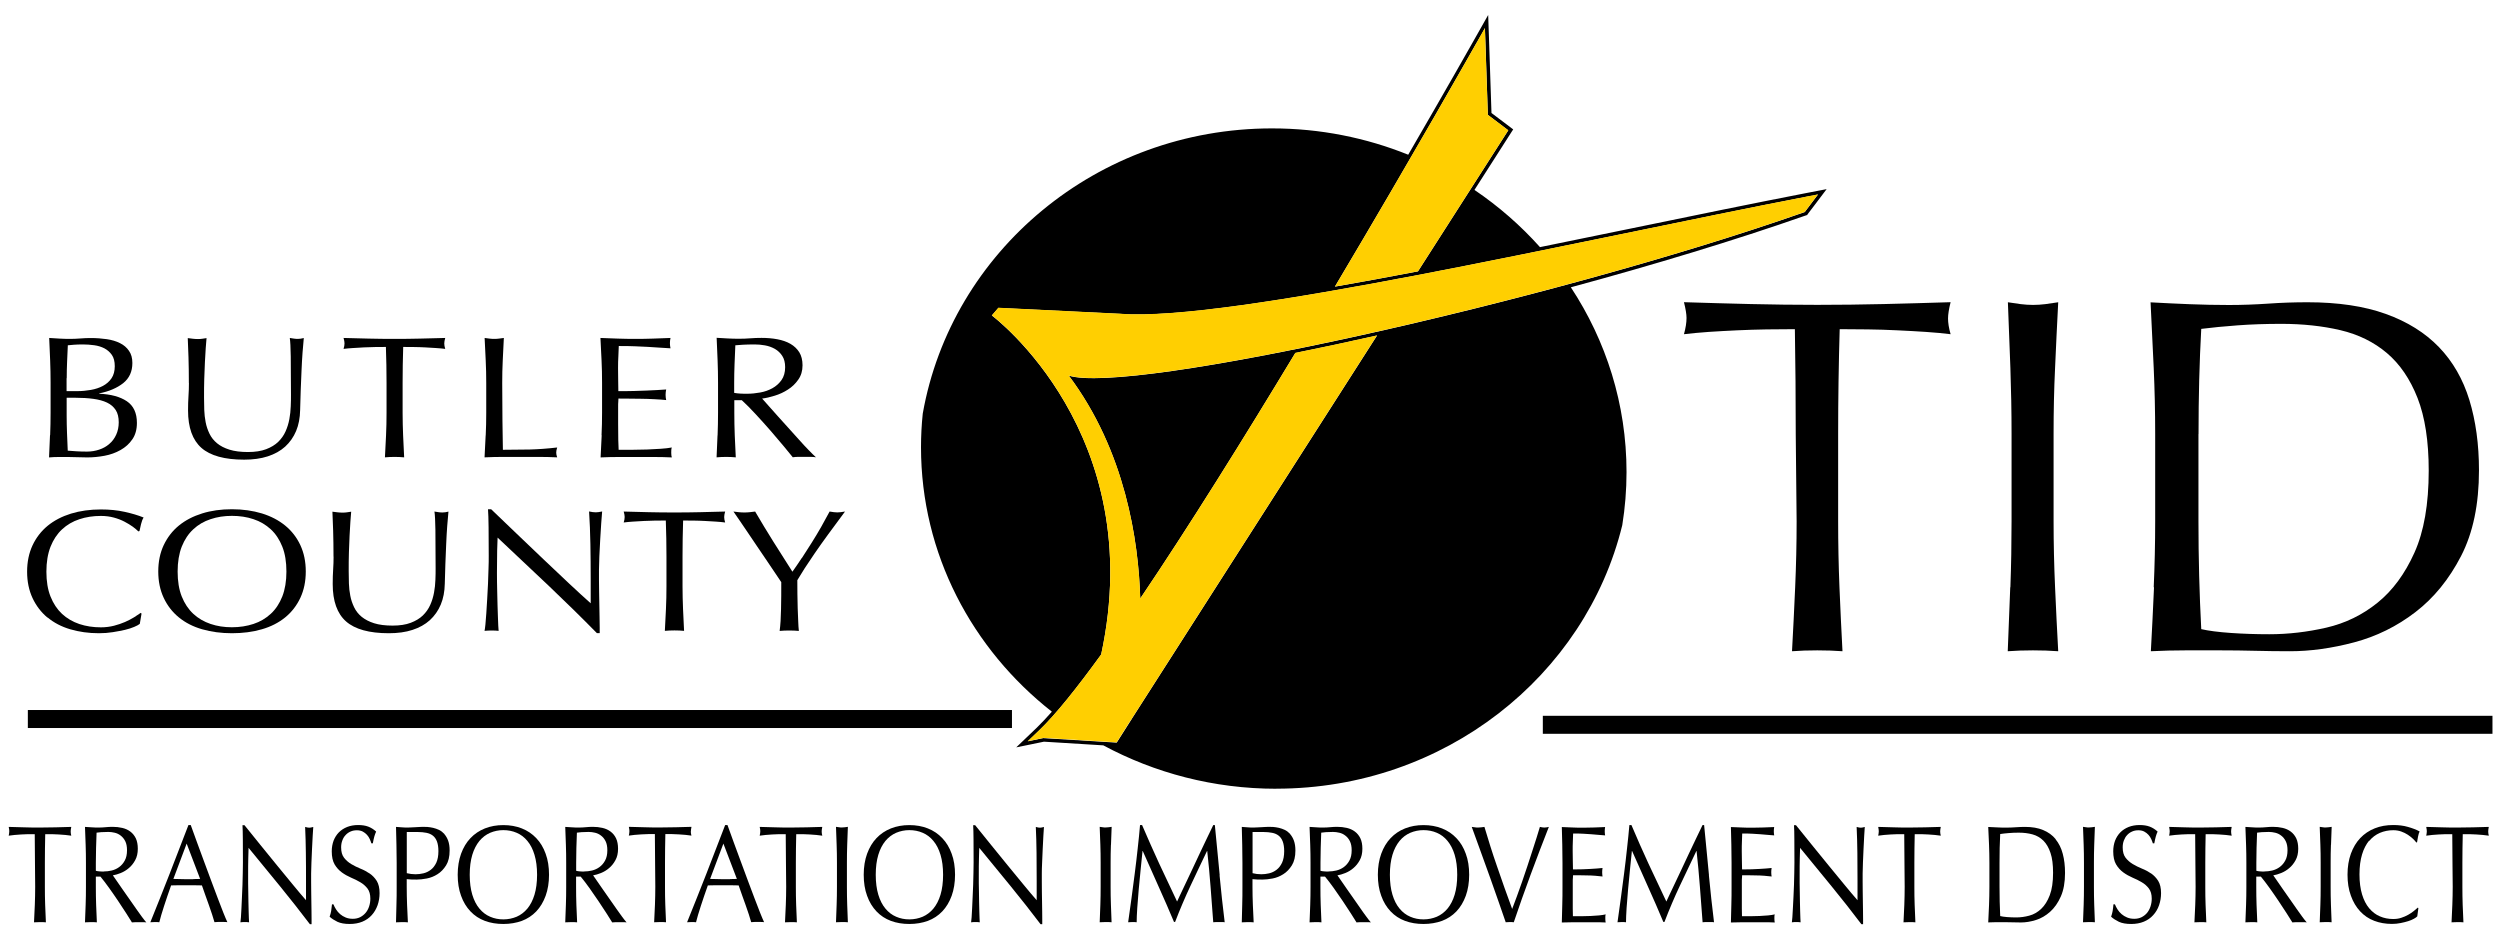 <svg width="154" height="57" viewBox="0 0 154 57" fill="none" xmlns="http://www.w3.org/2000/svg">
<g clip-path="url(#clip0_6551_1703)">
<path d="M78.622 48.583C88.974 48.583 97.663 41.641 99.932 32.349C100.103 31.285 100.194 30.194 100.194 29.081C100.194 24.892 98.933 20.986 96.764 17.697C101.87 16.314 106.881 14.798 111.17 13.295L111.251 13.268L111.319 13.246L111.359 13.188L111.409 13.118L111.721 12.71L112.173 12.111L112.521 11.65L111.947 11.761L111.21 11.903C107.97 12.532 104.355 13.273 100.533 14.062C98.666 14.447 96.764 14.838 94.862 15.223C93.674 13.893 92.318 12.71 90.827 11.699C92.232 9.505 93.104 8.139 93.104 8.139L93.213 7.971L93.05 7.847L91.875 6.96C91.866 6.743 91.735 2.753 91.735 2.753L91.699 1.724L91.672 0.922L91.274 1.627L90.768 2.522C90.714 2.62 89.137 5.413 86.746 9.531C84.162 8.489 81.329 7.909 78.355 7.909C67.565 7.909 58.605 15.503 56.842 25.477C56.77 26.16 56.734 26.852 56.734 27.552C56.734 34.113 59.879 39.983 64.795 43.84C64.465 44.216 64.153 44.544 63.873 44.819L63.155 45.506L62.599 46.038L63.358 45.883L64.307 45.688L67.963 45.914C71.121 47.612 74.754 48.587 78.622 48.587V48.583ZM90.967 2.629L91.473 1.733L91.509 2.762L91.649 6.991V7.075L92.91 8.028L87.347 16.717C85.59 17.054 83.873 17.373 82.232 17.657C87.067 9.531 90.876 2.784 90.962 2.629H90.967ZM64.289 45.462L63.309 45.666L64.027 44.979C65.025 44.021 66.331 42.39 67.832 40.32C70.769 26.727 61.207 19.515 61.099 19.435L61.501 18.965L69.006 19.333C75.599 19.865 97.284 14.829 111.251 12.124L111.987 11.983L111.536 12.581L111.224 12.993L111.174 13.064L111.093 13.091C95.35 18.615 69.504 24.334 65.834 23.137C69.323 27.787 70.132 33.32 70.24 36.871C73.213 32.468 76.616 27.007 79.792 21.744C81.401 21.421 83.086 21.062 84.826 20.667L69.738 44.247L69.671 44.358L68.79 45.746L64.293 45.471L64.289 45.462Z" fill="black"/>
<path d="M92.91 8.024L91.649 7.071V6.987L91.504 2.757L91.468 1.729L90.962 2.624C90.876 2.779 87.063 9.527 82.232 17.653C83.873 17.365 85.59 17.05 87.347 16.713L92.91 8.024Z" fill="#FFCF01"/>
<path d="M69.671 44.349L69.738 44.239L84.826 20.659C83.086 21.049 81.401 21.412 79.792 21.736C76.616 26.998 73.213 32.46 70.24 36.862C70.136 33.315 69.323 27.778 65.834 23.128C69.503 24.325 95.35 18.606 111.093 13.082L111.174 13.056L111.224 12.985L111.535 12.572L111.987 11.974L111.251 12.116C97.284 14.82 75.599 19.856 69.006 19.324L61.501 18.956L61.099 19.426C61.203 19.506 70.769 26.719 67.832 40.311C66.331 42.381 65.025 44.013 64.027 44.97L63.308 45.657L64.289 45.453L68.785 45.728L69.666 44.341L69.671 44.349Z" fill="#FFCF01"/>
<path d="M107.848 18.73C106.506 18.699 105.137 18.659 103.732 18.615C103.836 19.032 103.89 19.355 103.89 19.586C103.89 19.878 103.836 20.211 103.732 20.587C104.179 20.534 104.685 20.486 105.25 20.446C105.815 20.41 106.398 20.375 107.003 20.348C107.609 20.322 108.214 20.299 108.824 20.291C109.43 20.282 110.008 20.277 110.564 20.277C110.6 22.423 110.618 24.577 110.618 26.745L110.672 32.118C110.672 33.492 110.641 34.845 110.582 36.179C110.523 37.513 110.46 38.826 110.388 40.116C110.871 40.08 111.391 40.062 111.942 40.062C112.493 40.062 113.009 40.08 113.497 40.116C113.429 38.826 113.366 37.513 113.311 36.179C113.257 34.845 113.23 33.492 113.23 32.118V26.745C113.23 24.577 113.262 22.423 113.325 20.277C113.876 20.277 114.459 20.282 115.065 20.291C115.67 20.299 116.276 20.317 116.886 20.348C117.491 20.375 118.078 20.41 118.639 20.446C119.204 20.486 119.71 20.53 120.157 20.587C120.049 20.211 119.999 19.887 119.999 19.617C119.999 19.368 120.053 19.032 120.157 18.615C118.752 18.659 117.378 18.699 116.041 18.73C114.699 18.761 113.334 18.779 111.947 18.779C110.559 18.779 109.19 18.761 107.853 18.73H107.848Z" fill="black"/>
<path d="M123.831 36.175C123.781 37.509 123.731 38.826 123.677 40.116C124.16 40.08 124.68 40.062 125.231 40.062C125.783 40.062 126.298 40.08 126.786 40.116C126.714 38.821 126.65 37.509 126.592 36.175C126.533 34.84 126.501 33.484 126.501 32.105V26.723C126.501 25.344 126.528 23.997 126.592 22.671C126.65 21.346 126.714 19.993 126.786 18.619C126.51 18.663 126.248 18.703 125.995 18.734C125.742 18.765 125.489 18.783 125.236 18.783C124.983 18.783 124.73 18.765 124.477 18.734C124.224 18.703 123.957 18.663 123.686 18.619C123.74 19.998 123.794 21.346 123.84 22.671C123.885 23.997 123.912 25.349 123.912 26.723V32.105C123.912 33.484 123.889 34.84 123.84 36.175H123.831Z" fill="black"/>
<path d="M132.687 36.175C132.628 37.509 132.565 38.826 132.493 40.116C133.22 40.08 133.934 40.062 134.635 40.062H136.776C137.504 40.062 138.218 40.071 138.918 40.089C139.623 40.107 140.337 40.116 141.06 40.116C142.321 40.116 143.636 39.934 145.009 39.57C146.383 39.207 147.644 38.586 148.787 37.708C149.93 36.831 150.865 35.678 151.602 34.251C152.339 32.823 152.705 31.063 152.705 28.975C152.705 27.37 152.506 25.925 152.113 24.639C151.719 23.358 151.096 22.272 150.242 21.385C149.388 20.499 148.294 19.816 146.961 19.337C145.628 18.858 144.024 18.619 142.145 18.619C141.336 18.619 140.527 18.646 139.727 18.703C138.927 18.757 138.123 18.788 137.31 18.788C136.496 18.788 135.692 18.77 134.892 18.739C134.092 18.708 133.288 18.668 132.475 18.624C132.547 20.002 132.61 21.35 132.669 22.675C132.728 24.001 132.759 25.353 132.759 26.727V32.109C132.759 33.488 132.728 34.845 132.669 36.179L132.687 36.175ZM135.43 26.736C135.43 25.61 135.443 24.497 135.471 23.402C135.498 22.308 135.543 21.261 135.597 20.259C136.257 20.175 137.002 20.104 137.834 20.042C138.665 19.98 139.56 19.949 140.522 19.949C141.842 19.949 143.057 20.078 144.169 20.339C145.276 20.601 146.234 21.071 147.034 21.749C147.833 22.427 148.462 23.349 148.922 24.52C149.379 25.69 149.609 27.18 149.609 28.993C149.609 31.059 149.316 32.743 148.728 34.047C148.141 35.35 147.386 36.379 146.455 37.128C145.529 37.877 144.476 38.391 143.306 38.662C142.131 38.932 140.961 39.069 139.786 39.069C138.977 39.069 138.186 39.043 137.418 38.99C136.65 38.936 136.044 38.857 135.597 38.755C135.484 36.587 135.425 34.375 135.425 32.123V26.741L135.43 26.736Z" fill="black"/>
<path d="M153.536 44.092H95.038V45.201H153.536V44.092Z" fill="black"/>
<path d="M3.08 26.812C3.062 27.264 3.044 27.721 3.021 28.177C3.215 28.16 3.41 28.151 3.609 28.151H4.196C4.39 28.151 4.585 28.155 4.783 28.164C4.982 28.173 5.177 28.177 5.371 28.177C5.728 28.177 6.085 28.142 6.442 28.075C6.799 28.009 7.129 27.889 7.427 27.721C7.725 27.552 7.969 27.335 8.154 27.06C8.34 26.79 8.434 26.453 8.434 26.054C8.434 25.442 8.227 24.994 7.811 24.715C7.395 24.436 6.83 24.285 6.112 24.254V24.232C6.717 24.112 7.21 23.899 7.589 23.602C7.965 23.301 8.154 22.888 8.154 22.361C8.154 22.059 8.087 21.811 7.946 21.612C7.811 21.412 7.626 21.253 7.391 21.137C7.156 21.018 6.885 20.938 6.577 20.893C6.27 20.849 5.945 20.823 5.597 20.823C5.389 20.823 5.172 20.831 4.955 20.849C4.738 20.867 4.521 20.876 4.314 20.876C4.106 20.876 3.889 20.871 3.672 20.858C3.455 20.849 3.238 20.836 3.03 20.818C3.053 21.275 3.071 21.731 3.089 22.188C3.107 22.645 3.116 23.11 3.116 23.58V25.42C3.116 25.89 3.107 26.355 3.089 26.807L3.08 26.812ZM4.11 23.301C4.11 22.959 4.119 22.622 4.133 22.285C4.146 21.953 4.164 21.612 4.178 21.27C4.291 21.257 4.422 21.244 4.567 21.235C4.711 21.226 4.887 21.217 5.1 21.217C5.335 21.217 5.57 21.235 5.8 21.266C6.035 21.297 6.243 21.363 6.428 21.456C6.613 21.554 6.767 21.687 6.889 21.86C7.011 22.033 7.07 22.268 7.07 22.56C7.07 22.853 7.002 23.106 6.871 23.301C6.74 23.496 6.564 23.651 6.342 23.771C6.125 23.886 5.877 23.97 5.597 24.019C5.317 24.068 5.036 24.094 4.756 24.094H4.101V23.292L4.11 23.301ZM4.115 24.502H4.657C5.059 24.502 5.425 24.524 5.75 24.569C6.076 24.613 6.356 24.688 6.591 24.799C6.826 24.91 7.002 25.065 7.129 25.26C7.255 25.455 7.314 25.708 7.314 26.014C7.314 26.297 7.26 26.555 7.156 26.781C7.052 27.007 6.912 27.198 6.731 27.348C6.555 27.503 6.347 27.619 6.107 27.698C5.868 27.778 5.619 27.818 5.362 27.818C5.145 27.818 4.928 27.814 4.72 27.8C4.512 27.791 4.327 27.778 4.173 27.761C4.155 27.397 4.142 27.038 4.128 26.679C4.115 26.324 4.106 25.961 4.106 25.597V24.506L4.115 24.502Z" fill="black"/>
<path d="M11.638 23.593C11.638 23.864 11.629 24.13 11.611 24.391C11.593 24.653 11.584 24.95 11.584 25.287C11.584 26.337 11.86 27.104 12.406 27.588C12.953 28.071 13.834 28.315 15.041 28.315C15.587 28.315 16.075 28.248 16.496 28.111C16.92 27.973 17.277 27.774 17.567 27.512C17.856 27.246 18.082 26.927 18.24 26.55C18.398 26.173 18.479 25.743 18.488 25.265C18.497 24.875 18.511 24.467 18.524 24.05C18.543 23.633 18.556 23.225 18.574 22.831C18.592 22.436 18.61 22.064 18.637 21.718C18.665 21.372 18.687 21.075 18.714 20.823C18.579 20.858 18.457 20.876 18.348 20.876C18.267 20.876 18.186 20.871 18.104 20.858C18.023 20.849 17.937 20.836 17.851 20.818C17.883 21.026 17.901 21.403 17.91 21.953C17.919 22.503 17.924 23.283 17.924 24.298C17.924 24.52 17.924 24.764 17.91 25.025C17.901 25.291 17.874 25.553 17.824 25.819C17.774 26.085 17.698 26.337 17.589 26.577C17.481 26.821 17.327 27.033 17.137 27.22C16.943 27.406 16.695 27.557 16.392 27.672C16.089 27.787 15.714 27.845 15.271 27.845C14.828 27.845 14.44 27.796 14.132 27.698C13.825 27.601 13.572 27.472 13.369 27.304C13.165 27.135 13.012 26.94 12.903 26.714C12.795 26.488 12.714 26.253 12.668 26.009C12.619 25.761 12.592 25.508 12.582 25.251C12.573 24.99 12.569 24.737 12.569 24.498C12.569 24.099 12.569 23.713 12.582 23.341C12.592 22.968 12.605 22.622 12.623 22.303C12.641 21.984 12.659 21.696 12.673 21.443C12.691 21.191 12.709 20.987 12.723 20.827C12.632 20.84 12.546 20.854 12.46 20.867C12.375 20.88 12.289 20.885 12.198 20.885C12.099 20.885 11.995 20.88 11.882 20.867C11.769 20.858 11.661 20.845 11.566 20.827C11.579 21.146 11.598 21.541 11.611 22.006C11.625 22.472 11.634 23.004 11.634 23.602L11.638 23.593Z" fill="black"/>
<path d="M21.755 21.439C21.968 21.425 22.194 21.412 22.42 21.399C22.65 21.39 22.881 21.381 23.111 21.377C23.341 21.377 23.563 21.372 23.771 21.372C23.798 22.108 23.811 22.849 23.811 23.589V25.433C23.811 25.903 23.802 26.369 23.78 26.825C23.757 27.282 23.735 27.73 23.712 28.173C23.897 28.155 24.096 28.146 24.304 28.146C24.512 28.146 24.71 28.155 24.896 28.173C24.873 27.73 24.851 27.282 24.832 26.825C24.814 26.369 24.801 25.903 24.801 25.433V23.589C24.801 22.849 24.814 22.108 24.837 21.372C25.045 21.372 25.266 21.372 25.497 21.377C25.727 21.377 25.958 21.39 26.188 21.399C26.419 21.412 26.64 21.421 26.852 21.439C27.065 21.452 27.259 21.47 27.426 21.492C27.386 21.363 27.367 21.253 27.367 21.16C27.367 21.075 27.386 20.96 27.426 20.818C26.893 20.831 26.373 20.845 25.863 20.858C25.352 20.871 24.832 20.876 24.295 20.876C23.757 20.876 23.237 20.871 22.727 20.858C22.216 20.849 21.697 20.836 21.163 20.818C21.204 20.96 21.222 21.071 21.222 21.151C21.222 21.248 21.204 21.363 21.163 21.492C21.335 21.47 21.525 21.452 21.737 21.439H21.755Z" fill="black"/>
<path d="M29.916 26.825C29.893 27.282 29.871 27.734 29.848 28.173C30.237 28.155 30.612 28.146 30.969 28.146H33.206C33.576 28.146 33.947 28.155 34.322 28.173C34.281 28.058 34.263 27.96 34.263 27.885C34.263 27.8 34.281 27.694 34.322 27.565C33.716 27.636 33.151 27.676 32.627 27.69C32.103 27.698 31.552 27.707 30.978 27.707C30.969 27.189 30.96 26.595 30.951 25.934C30.942 25.273 30.937 24.493 30.937 23.593C30.937 23.123 30.946 22.658 30.969 22.206C30.991 21.753 31.014 21.293 31.037 20.818C30.933 20.831 30.829 20.845 30.734 20.858C30.639 20.871 30.54 20.876 30.445 20.876C30.35 20.876 30.25 20.871 30.155 20.858C30.061 20.849 29.957 20.836 29.853 20.818C29.875 21.288 29.898 21.753 29.92 22.206C29.943 22.658 29.952 23.123 29.952 23.593V25.433C29.952 25.903 29.943 26.369 29.92 26.825H29.916Z" fill="black"/>
<path d="M37.064 26.812C37.042 27.264 37.019 27.721 36.997 28.177C37.367 28.16 37.738 28.151 38.099 28.151H40.3C40.661 28.151 41.023 28.16 41.384 28.177C41.362 28.106 41.348 28.013 41.348 27.898C41.348 27.849 41.348 27.791 41.352 27.73C41.352 27.667 41.366 27.614 41.384 27.565C41.19 27.601 40.964 27.628 40.697 27.645C40.435 27.663 40.155 27.676 39.861 27.69C39.568 27.698 39.265 27.707 38.958 27.707H38.108C38.099 27.57 38.09 27.37 38.086 27.109C38.081 26.843 38.077 26.51 38.077 26.102V25.043C38.077 24.928 38.077 24.835 38.086 24.759C38.09 24.684 38.095 24.613 38.095 24.551C38.239 24.551 38.434 24.551 38.682 24.555C38.926 24.555 39.193 24.564 39.468 24.564C39.748 24.564 40.024 24.578 40.304 24.591C40.584 24.604 40.828 24.622 41.036 24.644C41.014 24.538 41 24.431 41 24.325C41 24.209 41.014 24.099 41.036 23.992C40.86 24.006 40.67 24.019 40.471 24.028C40.273 24.041 40.056 24.05 39.825 24.059C39.595 24.068 39.333 24.076 39.048 24.085C38.763 24.094 38.447 24.094 38.09 24.094C38.09 23.957 38.09 23.757 38.081 23.496C38.077 23.23 38.072 22.959 38.072 22.68C38.072 22.401 38.077 22.179 38.09 21.971C38.099 21.762 38.108 21.545 38.117 21.315C38.515 21.315 38.854 21.319 39.134 21.332C39.419 21.341 39.676 21.355 39.916 21.368C40.155 21.381 40.381 21.394 40.593 21.412C40.806 21.425 41.045 21.439 41.303 21.456C41.28 21.35 41.267 21.244 41.267 21.137C41.267 21.031 41.28 20.924 41.303 20.818C40.941 20.831 40.58 20.845 40.223 20.858C39.866 20.871 39.509 20.876 39.143 20.876C38.777 20.876 38.42 20.871 38.063 20.858C37.706 20.849 37.344 20.836 36.987 20.818C37.01 21.275 37.033 21.731 37.055 22.188C37.078 22.645 37.087 23.11 37.087 23.58V25.42C37.087 25.89 37.078 26.355 37.055 26.807L37.064 26.812Z" fill="black"/>
<path d="M44.199 26.825C44.181 27.282 44.163 27.734 44.141 28.173C44.326 28.155 44.525 28.146 44.732 28.146C44.94 28.146 45.139 28.155 45.324 28.173C45.302 27.729 45.279 27.282 45.261 26.825C45.243 26.368 45.234 25.907 45.234 25.433V24.653H45.695C45.953 24.888 46.237 25.176 46.549 25.513C46.861 25.85 47.168 26.191 47.466 26.532C47.764 26.874 48.035 27.197 48.284 27.494C48.528 27.796 48.713 28.017 48.835 28.168C48.948 28.15 49.066 28.142 49.188 28.142H49.902C50.024 28.142 50.146 28.15 50.263 28.168C50.15 28.066 50.001 27.92 49.816 27.729C49.631 27.539 49.432 27.326 49.224 27.091C49.016 26.86 48.795 26.617 48.569 26.364C48.343 26.111 48.126 25.867 47.913 25.637C47.701 25.406 47.516 25.194 47.344 24.998C47.172 24.808 47.041 24.657 46.947 24.551C47.181 24.524 47.444 24.462 47.728 24.373C48.017 24.285 48.284 24.161 48.537 23.997C48.79 23.837 49.002 23.633 49.174 23.385C49.35 23.137 49.436 22.844 49.436 22.503C49.436 22.183 49.368 21.913 49.237 21.7C49.102 21.487 48.921 21.314 48.691 21.181C48.46 21.049 48.189 20.955 47.882 20.898C47.575 20.84 47.249 20.814 46.91 20.814C46.675 20.814 46.445 20.822 46.219 20.84C45.993 20.858 45.763 20.867 45.528 20.867C45.293 20.867 45.062 20.862 44.836 20.849C44.61 20.84 44.38 20.827 44.145 20.809C44.168 21.279 44.186 21.744 44.204 22.197C44.222 22.649 44.231 23.114 44.231 23.584V25.424C44.231 25.894 44.222 26.359 44.204 26.816L44.199 26.825ZM45.225 23.593C45.225 23.207 45.234 22.822 45.248 22.436C45.266 22.05 45.279 21.66 45.297 21.27C45.428 21.257 45.587 21.244 45.772 21.235C45.957 21.226 46.192 21.217 46.477 21.217C46.689 21.217 46.901 21.235 47.123 21.275C47.34 21.314 47.543 21.385 47.733 21.492C47.918 21.598 48.072 21.744 48.189 21.926C48.307 22.108 48.365 22.338 48.365 22.618C48.365 22.937 48.289 23.203 48.139 23.416C47.99 23.624 47.801 23.793 47.575 23.917C47.349 24.041 47.1 24.13 46.825 24.178C46.553 24.227 46.291 24.254 46.038 24.254C45.876 24.254 45.727 24.254 45.596 24.245C45.46 24.236 45.338 24.223 45.225 24.201V23.589V23.593Z" fill="black"/>
<path d="M2.926 38.032C3.319 38.36 3.785 38.604 4.327 38.764C4.869 38.923 5.457 39.007 6.094 39.007C6.392 39.007 6.681 38.985 6.952 38.941C7.228 38.897 7.477 38.848 7.698 38.799C7.919 38.746 8.109 38.684 8.267 38.617C8.425 38.551 8.538 38.489 8.611 38.431L8.719 37.797L8.669 37.753C8.556 37.833 8.416 37.921 8.254 38.028C8.087 38.13 7.901 38.227 7.698 38.316C7.49 38.404 7.264 38.484 7.02 38.546C6.772 38.608 6.505 38.644 6.216 38.644C5.741 38.644 5.299 38.577 4.887 38.44C4.481 38.303 4.124 38.094 3.821 37.815C3.518 37.531 3.283 37.176 3.112 36.746C2.94 36.316 2.858 35.802 2.858 35.213C2.858 34.623 2.944 34.109 3.112 33.679C3.283 33.249 3.518 32.89 3.821 32.61C4.124 32.327 4.481 32.118 4.887 31.985C5.294 31.848 5.737 31.781 6.216 31.781C6.505 31.781 6.772 31.817 7.016 31.883C7.26 31.95 7.477 32.034 7.671 32.136C7.865 32.238 8.032 32.34 8.181 32.446C8.326 32.553 8.439 32.65 8.52 32.734L8.593 32.712C8.615 32.597 8.647 32.455 8.688 32.287C8.728 32.118 8.782 31.981 8.846 31.879C8.507 31.741 8.118 31.626 7.675 31.529C7.237 31.431 6.749 31.382 6.216 31.382C5.547 31.382 4.933 31.467 4.372 31.639C3.816 31.812 3.337 32.061 2.935 32.389C2.538 32.717 2.226 33.12 2.004 33.594C1.783 34.069 1.67 34.61 1.67 35.217C1.67 35.824 1.783 36.365 2.004 36.84C2.226 37.314 2.533 37.717 2.926 38.045V38.032Z" fill="black"/>
<path d="M11.019 38.032C11.421 38.36 11.896 38.604 12.456 38.764C13.012 38.923 13.622 39.007 14.286 39.007C14.95 39.007 15.569 38.928 16.13 38.764C16.685 38.604 17.164 38.36 17.567 38.032C17.969 37.704 18.276 37.305 18.502 36.826C18.723 36.352 18.836 35.811 18.836 35.204C18.836 34.596 18.723 34.055 18.502 33.581C18.28 33.107 17.969 32.703 17.567 32.375C17.164 32.047 16.69 31.799 16.13 31.626C15.574 31.458 14.959 31.369 14.286 31.369C13.613 31.369 13.012 31.453 12.456 31.626C11.9 31.799 11.421 32.047 11.019 32.375C10.617 32.703 10.31 33.107 10.084 33.581C9.862 34.055 9.749 34.596 9.749 35.204C9.749 35.811 9.862 36.352 10.084 36.826C10.305 37.3 10.617 37.704 11.019 38.032ZM11.195 33.674C11.367 33.244 11.602 32.885 11.905 32.606C12.207 32.322 12.565 32.114 12.971 31.981C13.378 31.843 13.816 31.777 14.286 31.777C14.756 31.777 15.208 31.843 15.614 31.981C16.021 32.114 16.378 32.327 16.681 32.606C16.984 32.885 17.219 33.244 17.39 33.674C17.562 34.104 17.643 34.618 17.643 35.208C17.643 35.798 17.558 36.312 17.39 36.742C17.219 37.172 16.984 37.531 16.681 37.81C16.378 38.09 16.021 38.302 15.614 38.435C15.208 38.568 14.765 38.639 14.286 38.639C13.807 38.639 13.378 38.573 12.971 38.435C12.565 38.298 12.207 38.09 11.905 37.81C11.602 37.527 11.367 37.172 11.195 36.742C11.024 36.312 10.942 35.798 10.942 35.208C10.942 34.618 11.028 34.104 11.195 33.674Z" fill="black"/>
<path d="M20.549 34.286C20.549 34.556 20.54 34.822 20.522 35.084C20.504 35.345 20.495 35.642 20.495 35.979C20.495 37.03 20.77 37.797 21.317 38.28C21.864 38.763 22.745 39.007 23.951 39.007C24.498 39.007 24.986 38.941 25.406 38.803C25.831 38.666 26.188 38.466 26.477 38.205C26.767 37.939 26.992 37.62 27.151 37.243C27.309 36.866 27.39 36.436 27.399 35.957C27.408 35.567 27.422 35.159 27.435 34.742C27.453 34.326 27.467 33.918 27.485 33.523C27.503 33.129 27.521 32.757 27.548 32.411C27.575 32.065 27.598 31.768 27.625 31.515C27.489 31.551 27.367 31.568 27.259 31.568C27.178 31.568 27.096 31.564 27.015 31.551C26.934 31.542 26.848 31.529 26.762 31.511C26.794 31.719 26.812 32.096 26.821 32.646C26.83 33.195 26.834 33.976 26.834 34.991C26.834 35.212 26.834 35.452 26.821 35.718C26.812 35.984 26.785 36.245 26.735 36.511C26.685 36.777 26.608 37.03 26.5 37.269C26.391 37.513 26.238 37.726 26.048 37.912C25.854 38.099 25.605 38.249 25.302 38.364C25 38.48 24.625 38.537 24.182 38.537C23.739 38.537 23.35 38.489 23.043 38.391C22.736 38.294 22.483 38.16 22.279 37.996C22.076 37.828 21.922 37.633 21.814 37.407C21.706 37.181 21.624 36.946 21.579 36.702C21.529 36.458 21.502 36.201 21.493 35.944C21.484 35.682 21.48 35.434 21.48 35.19C21.48 34.791 21.48 34.406 21.493 34.033C21.502 33.661 21.516 33.315 21.534 32.996C21.552 32.677 21.57 32.389 21.584 32.136C21.602 31.883 21.62 31.675 21.633 31.52C21.543 31.533 21.457 31.546 21.371 31.559C21.285 31.573 21.2 31.577 21.109 31.577C21.01 31.577 20.906 31.573 20.793 31.559C20.68 31.551 20.572 31.537 20.477 31.52C20.49 31.839 20.508 32.233 20.522 32.699C20.535 33.164 20.544 33.696 20.544 34.295L20.549 34.286Z" fill="black"/>
<path d="M30.716 38.87C30.707 38.812 30.698 38.701 30.693 38.542C30.684 38.382 30.675 38.192 30.671 37.979C30.662 37.766 30.652 37.531 30.648 37.283C30.639 37.035 30.634 36.786 30.63 36.542C30.63 36.299 30.621 36.068 30.616 35.846C30.616 35.625 30.612 35.439 30.612 35.288C30.612 34.712 30.616 34.255 30.625 33.918C30.634 33.581 30.643 33.315 30.652 33.116C31.701 34.1 32.749 35.093 33.802 36.086C34.85 37.083 35.84 38.054 36.771 39.003H36.942V38.648C36.942 38.475 36.942 38.276 36.933 38.041C36.929 37.81 36.924 37.558 36.92 37.292C36.915 37.026 36.911 36.755 36.906 36.494C36.902 36.228 36.897 35.975 36.897 35.736V35.093C36.897 34.884 36.906 34.61 36.92 34.268C36.938 33.927 36.956 33.577 36.974 33.218C36.997 32.863 37.015 32.526 37.037 32.211C37.06 31.896 37.078 31.662 37.092 31.506C36.929 31.542 36.798 31.559 36.703 31.559C36.59 31.559 36.45 31.542 36.287 31.506C36.328 32.136 36.355 32.805 36.368 33.515C36.382 34.224 36.387 34.955 36.387 35.705V37.163C36.016 36.835 35.582 36.436 35.085 35.971C34.588 35.505 34.064 35.008 33.508 34.481C32.952 33.953 32.397 33.426 31.836 32.885C31.276 32.349 30.747 31.843 30.255 31.369H30.061C30.079 31.613 30.092 31.981 30.097 32.473C30.101 32.965 30.106 33.554 30.106 34.237C30.106 34.472 30.106 34.743 30.092 35.04C30.083 35.341 30.074 35.647 30.061 35.962C30.047 36.276 30.033 36.591 30.011 36.901C29.993 37.216 29.97 37.509 29.957 37.775C29.939 38.041 29.92 38.271 29.902 38.466C29.884 38.661 29.862 38.79 29.848 38.861C29.984 38.848 30.133 38.839 30.296 38.839C30.449 38.839 30.589 38.848 30.72 38.861L30.716 38.87Z" fill="black"/>
<path d="M38.42 31.511C38.461 31.653 38.479 31.763 38.479 31.843C38.479 31.941 38.461 32.056 38.42 32.185C38.592 32.162 38.781 32.145 38.994 32.131C39.206 32.118 39.432 32.105 39.663 32.092C39.893 32.083 40.123 32.074 40.354 32.069C40.584 32.069 40.806 32.065 41.014 32.065C41.041 32.801 41.054 33.541 41.054 34.282V36.121C41.054 36.591 41.045 37.057 41.023 37.513C41 37.97 40.977 38.418 40.955 38.861C41.14 38.843 41.339 38.834 41.547 38.834C41.755 38.834 41.953 38.843 42.139 38.861C42.116 38.418 42.094 37.97 42.075 37.513C42.057 37.057 42.044 36.591 42.044 36.121V34.282C42.044 33.537 42.057 32.801 42.08 32.065C42.288 32.065 42.509 32.065 42.74 32.069C42.97 32.069 43.201 32.083 43.431 32.092C43.661 32.105 43.883 32.114 44.095 32.131C44.308 32.145 44.502 32.162 44.669 32.185C44.629 32.056 44.61 31.945 44.61 31.852C44.61 31.768 44.629 31.653 44.669 31.511C44.136 31.524 43.616 31.537 43.106 31.551C42.595 31.564 42.075 31.568 41.538 31.568C41 31.568 40.48 31.564 39.97 31.551C39.459 31.542 38.94 31.529 38.406 31.511H38.42Z" fill="black"/>
<path d="M49.391 34.37C49.188 34.676 48.998 34.96 48.813 35.217C48.397 34.565 47.999 33.94 47.624 33.342C47.249 32.743 46.879 32.131 46.517 31.511C46.404 31.524 46.291 31.537 46.183 31.551C46.075 31.564 45.962 31.568 45.849 31.568C45.736 31.568 45.623 31.564 45.514 31.551C45.406 31.542 45.293 31.529 45.18 31.511C45.261 31.626 45.379 31.794 45.532 32.021C45.686 32.247 45.858 32.499 46.047 32.779C46.237 33.062 46.436 33.355 46.648 33.67C46.856 33.98 47.059 34.277 47.249 34.556C47.439 34.84 47.611 35.093 47.769 35.328C47.927 35.558 48.045 35.736 48.126 35.86C48.126 36.436 48.126 36.99 48.112 37.518C48.103 38.045 48.076 38.497 48.026 38.865C48.212 38.848 48.411 38.839 48.618 38.839C48.826 38.839 49.025 38.848 49.21 38.865C49.192 38.715 49.179 38.515 49.17 38.271C49.156 38.028 49.147 37.757 49.138 37.469C49.129 37.181 49.124 36.884 49.12 36.587C49.12 36.285 49.115 36.006 49.115 35.74C49.247 35.518 49.4 35.27 49.576 34.995C49.753 34.72 49.961 34.41 50.196 34.069C50.43 33.727 50.702 33.346 51.009 32.925C51.316 32.504 51.664 32.034 52.053 31.511C51.849 31.546 51.691 31.564 51.578 31.564C51.465 31.564 51.307 31.546 51.104 31.511C50.941 31.817 50.769 32.131 50.584 32.459C50.399 32.783 50.205 33.107 50.001 33.43C49.798 33.749 49.599 34.064 49.396 34.375L49.391 34.37Z" fill="black"/>
<path d="M62.337 43.737H1.715V44.846H62.337V43.737Z" fill="black"/>
<path d="M3.428 50.964C3.112 50.972 2.791 50.977 2.465 50.977C2.14 50.977 1.819 50.977 1.503 50.964C1.187 50.955 0.866 50.946 0.536 50.937C0.563 51.052 0.572 51.141 0.572 51.203C0.572 51.283 0.559 51.371 0.536 51.478C0.64 51.46 0.757 51.447 0.893 51.434C1.024 51.42 1.164 51.411 1.304 51.403C1.449 51.394 1.589 51.389 1.733 51.385C1.878 51.385 2.014 51.385 2.14 51.385C2.149 51.97 2.154 52.56 2.154 53.154L2.167 54.625C2.167 55.002 2.158 55.375 2.145 55.738C2.131 56.102 2.113 56.461 2.095 56.815C2.208 56.807 2.33 56.802 2.461 56.802C2.592 56.802 2.714 56.802 2.827 56.815C2.809 56.461 2.795 56.102 2.782 55.738C2.768 55.375 2.764 55.002 2.764 54.625V53.154C2.764 52.56 2.773 51.97 2.786 51.385C2.917 51.385 3.053 51.385 3.193 51.385C3.337 51.385 3.478 51.394 3.622 51.403C3.767 51.411 3.902 51.42 4.033 51.434C4.164 51.447 4.286 51.46 4.39 51.478C4.363 51.376 4.354 51.287 4.354 51.212C4.354 51.145 4.368 51.052 4.39 50.937C4.06 50.95 3.74 50.959 3.423 50.964H3.428Z" fill="black"/>
<path d="M8.367 55.951C8.236 55.765 8.1 55.57 7.96 55.37C7.82 55.166 7.684 54.976 7.553 54.789C7.422 54.603 7.305 54.435 7.201 54.28C7.097 54.124 7.016 54.005 6.952 53.921C7.097 53.898 7.26 53.85 7.436 53.779C7.612 53.708 7.779 53.61 7.933 53.477C8.087 53.349 8.218 53.189 8.326 52.99C8.434 52.795 8.489 52.56 8.489 52.285C8.489 52.028 8.448 51.815 8.367 51.642C8.285 51.474 8.172 51.332 8.028 51.225C7.888 51.119 7.721 51.043 7.531 50.999C7.341 50.955 7.142 50.933 6.934 50.933C6.79 50.933 6.65 50.941 6.51 50.955C6.369 50.968 6.229 50.977 6.085 50.977C5.94 50.977 5.796 50.977 5.66 50.964C5.52 50.955 5.38 50.946 5.235 50.937C5.249 51.314 5.262 51.682 5.276 52.045C5.29 52.409 5.294 52.777 5.294 53.154V54.626C5.294 55.002 5.29 55.37 5.276 55.738C5.262 56.102 5.253 56.461 5.235 56.816C5.348 56.807 5.47 56.802 5.601 56.802C5.732 56.802 5.854 56.802 5.967 56.816C5.954 56.461 5.936 56.102 5.922 55.738C5.909 55.375 5.904 55.002 5.904 54.626V54H6.189C6.347 54.191 6.523 54.422 6.717 54.692C6.912 54.962 7.097 55.233 7.282 55.508C7.467 55.782 7.635 56.04 7.788 56.279C7.942 56.518 8.055 56.7 8.127 56.82C8.195 56.811 8.272 56.807 8.344 56.807H8.787C8.864 56.807 8.936 56.807 9.013 56.82C8.945 56.74 8.85 56.625 8.737 56.47C8.624 56.315 8.498 56.146 8.371 55.96L8.367 55.951ZM6.401 53.686C6.302 53.686 6.211 53.686 6.13 53.677C6.049 53.672 5.972 53.659 5.904 53.641V53.154C5.904 52.843 5.909 52.537 5.918 52.227C5.927 51.917 5.936 51.606 5.949 51.292C6.031 51.278 6.125 51.27 6.238 51.261C6.351 51.252 6.496 51.247 6.672 51.247C6.803 51.247 6.934 51.265 7.065 51.296C7.201 51.327 7.323 51.385 7.436 51.474C7.549 51.562 7.644 51.673 7.716 51.819C7.788 51.965 7.824 52.147 7.824 52.373C7.824 52.63 7.779 52.843 7.684 53.012C7.594 53.18 7.477 53.313 7.336 53.415C7.196 53.517 7.043 53.584 6.88 53.624C6.713 53.663 6.555 53.681 6.401 53.681V53.686Z" fill="black"/>
<path d="M13.409 55.317C13.283 54.984 13.147 54.621 13.003 54.235C12.858 53.845 12.714 53.455 12.569 53.065C12.424 52.67 12.28 52.28 12.14 51.899C12 51.513 11.869 51.159 11.751 50.826H11.607C11.218 51.846 10.829 52.848 10.445 53.836C10.061 54.821 9.664 55.813 9.261 56.811C9.347 56.802 9.438 56.798 9.537 56.798C9.636 56.798 9.731 56.798 9.813 56.811C9.876 56.549 9.975 56.217 10.106 55.813C10.237 55.41 10.382 54.984 10.54 54.541C10.694 54.537 10.847 54.532 10.996 54.532C11.146 54.532 11.299 54.532 11.453 54.532C11.62 54.532 11.783 54.532 11.95 54.532C12.113 54.532 12.275 54.537 12.438 54.541C12.501 54.732 12.573 54.927 12.646 55.135C12.723 55.344 12.795 55.547 12.867 55.751C12.94 55.955 13.007 56.15 13.066 56.332C13.125 56.518 13.175 56.678 13.211 56.806C13.278 56.798 13.346 56.793 13.409 56.793H13.807C13.87 56.793 13.934 56.793 14.006 56.806C13.943 56.669 13.857 56.47 13.753 56.208C13.649 55.947 13.536 55.65 13.409 55.317ZM11.914 54.16C11.774 54.16 11.634 54.16 11.493 54.16C11.363 54.16 11.227 54.16 11.087 54.151C10.947 54.147 10.811 54.142 10.68 54.142L11.498 51.965L12.329 54.142C12.189 54.142 12.049 54.151 11.909 54.151L11.914 54.16Z" fill="black"/>
<path d="M18.796 50.937C18.818 51.438 18.836 51.974 18.841 52.542C18.85 53.109 18.85 53.69 18.85 54.293V55.454C18.619 55.193 18.353 54.874 18.046 54.501C17.738 54.129 17.413 53.734 17.07 53.313C16.726 52.892 16.383 52.471 16.035 52.041C15.687 51.611 15.361 51.207 15.059 50.831H14.937C14.95 51.026 14.955 51.318 14.959 51.713C14.959 52.107 14.964 52.577 14.964 53.123C14.964 53.309 14.964 53.526 14.955 53.765C14.95 54.005 14.946 54.249 14.937 54.501C14.928 54.749 14.919 55.002 14.905 55.255C14.892 55.508 14.883 55.738 14.873 55.951C14.864 56.164 14.851 56.35 14.842 56.501C14.828 56.656 14.819 56.762 14.81 56.815C14.896 56.802 14.986 56.798 15.086 56.798C15.181 56.798 15.267 56.802 15.343 56.815C15.339 56.771 15.334 56.682 15.33 56.554C15.325 56.425 15.321 56.275 15.316 56.106C15.312 55.933 15.307 55.751 15.303 55.552C15.298 55.352 15.294 55.157 15.294 54.962C15.294 54.767 15.289 54.581 15.285 54.408C15.285 54.231 15.285 54.084 15.285 53.965C15.285 53.504 15.285 53.136 15.294 52.87C15.298 52.599 15.307 52.387 15.312 52.227C15.958 53.016 16.609 53.805 17.255 54.599C17.901 55.392 18.515 56.173 19.089 56.931H19.193V56.647C19.193 56.51 19.193 56.35 19.189 56.164C19.189 55.977 19.184 55.778 19.18 55.565C19.18 55.352 19.175 55.14 19.171 54.927C19.171 54.718 19.166 54.514 19.166 54.319V53.805C19.166 53.641 19.171 53.419 19.184 53.145C19.193 52.87 19.207 52.59 19.22 52.307C19.234 52.023 19.247 51.753 19.261 51.504C19.275 51.252 19.288 51.066 19.297 50.941C19.198 50.968 19.116 50.986 19.058 50.986C18.99 50.986 18.904 50.972 18.805 50.941L18.796 50.937Z" fill="black"/>
<path d="M22.772 53.81C22.596 53.69 22.406 53.588 22.203 53.508C21.999 53.424 21.81 53.331 21.633 53.225C21.457 53.118 21.312 52.99 21.191 52.834C21.073 52.679 21.014 52.471 21.014 52.2C21.014 52.045 21.037 51.904 21.087 51.775C21.132 51.646 21.2 51.531 21.29 51.438C21.376 51.345 21.48 51.27 21.597 51.221C21.715 51.168 21.846 51.145 21.986 51.145C22.126 51.145 22.243 51.172 22.347 51.225C22.447 51.278 22.532 51.345 22.605 51.425C22.677 51.505 22.736 51.593 22.776 51.686C22.817 51.779 22.853 51.868 22.876 51.948H22.966C22.998 51.784 23.025 51.646 23.057 51.535C23.088 51.425 23.125 51.323 23.17 51.225C23.021 51.088 22.858 50.986 22.682 50.919C22.505 50.853 22.298 50.822 22.058 50.822C21.819 50.822 21.584 50.862 21.385 50.941C21.186 51.021 21.014 51.132 20.874 51.274C20.734 51.416 20.626 51.589 20.549 51.784C20.477 51.983 20.436 52.2 20.436 52.44C20.436 52.777 20.495 53.047 20.612 53.247C20.73 53.446 20.879 53.61 21.055 53.739C21.231 53.867 21.421 53.974 21.624 54.062C21.828 54.147 22.017 54.24 22.194 54.346C22.37 54.448 22.515 54.577 22.637 54.732C22.754 54.887 22.813 55.095 22.813 55.357C22.813 55.53 22.786 55.689 22.736 55.84C22.686 55.991 22.614 56.124 22.519 56.235C22.424 56.346 22.311 56.434 22.18 56.501C22.044 56.567 21.895 56.598 21.733 56.598C21.57 56.598 21.425 56.572 21.294 56.518C21.163 56.465 21.05 56.394 20.951 56.31C20.852 56.226 20.77 56.128 20.703 56.022C20.635 55.916 20.581 55.813 20.54 55.707H20.45C20.436 55.871 20.418 56.009 20.4 56.115C20.382 56.221 20.35 56.341 20.305 56.47C20.436 56.589 20.599 56.691 20.788 56.784C20.983 56.873 21.231 56.917 21.543 56.917C21.832 56.917 22.094 56.869 22.32 56.776C22.546 56.682 22.74 56.55 22.899 56.372C23.057 56.199 23.174 55.995 23.26 55.76C23.341 55.525 23.382 55.277 23.382 55.016C23.382 54.701 23.323 54.453 23.206 54.262C23.088 54.076 22.939 53.921 22.763 53.801L22.772 53.81Z" fill="black"/>
<path d="M27.372 51.371C27.273 51.265 27.164 51.181 27.047 51.123C26.925 51.066 26.807 51.026 26.681 50.995C26.559 50.968 26.441 50.95 26.333 50.941C26.224 50.937 26.129 50.933 26.057 50.933C26.003 50.933 25.935 50.933 25.854 50.941C25.772 50.946 25.691 50.95 25.601 50.955C25.515 50.955 25.429 50.964 25.343 50.968C25.257 50.972 25.185 50.977 25.126 50.977C25.004 50.977 24.887 50.977 24.76 50.964C24.638 50.955 24.516 50.946 24.394 50.937C24.403 51.314 24.412 51.682 24.421 52.045C24.43 52.409 24.435 52.777 24.435 53.154V54.626C24.435 55.002 24.435 55.37 24.421 55.738C24.412 56.102 24.403 56.461 24.394 56.816C24.507 56.807 24.629 56.802 24.76 56.802C24.891 56.802 25.013 56.802 25.126 56.816C25.108 56.461 25.09 56.102 25.076 55.738C25.063 55.375 25.054 55.002 25.054 54.626V54.156C25.153 54.169 25.253 54.173 25.348 54.178C25.442 54.178 25.551 54.182 25.664 54.182C25.845 54.182 26.052 54.16 26.288 54.116C26.522 54.071 26.744 53.983 26.952 53.85C27.16 53.721 27.336 53.535 27.48 53.304C27.625 53.069 27.697 52.768 27.697 52.391C27.697 52.152 27.666 51.952 27.607 51.788C27.548 51.624 27.467 51.491 27.372 51.38V51.371ZM26.875 53.145C26.785 53.331 26.672 53.477 26.536 53.579C26.396 53.686 26.247 53.757 26.08 53.797C25.912 53.836 25.754 53.854 25.596 53.854C25.411 53.854 25.23 53.832 25.058 53.788V51.252H25.736C25.93 51.252 26.107 51.27 26.265 51.301C26.423 51.332 26.554 51.389 26.663 51.474C26.771 51.558 26.857 51.677 26.916 51.833C26.974 51.988 27.006 52.187 27.006 52.431C27.006 52.719 26.961 52.959 26.875 53.145Z" fill="black"/>
<path d="M33.034 51.629C32.785 51.367 32.492 51.167 32.144 51.03C31.8 50.893 31.416 50.826 31.005 50.826C30.594 50.826 30.219 50.893 29.871 51.03C29.527 51.167 29.229 51.367 28.981 51.629C28.732 51.89 28.542 52.209 28.402 52.591C28.267 52.967 28.194 53.402 28.194 53.885C28.194 54.368 28.262 54.803 28.402 55.18C28.538 55.561 28.732 55.88 28.981 56.142C29.229 56.403 29.523 56.598 29.871 56.727C30.214 56.855 30.594 56.917 31.005 56.917C31.416 56.917 31.8 56.851 32.144 56.727C32.487 56.598 32.785 56.403 33.034 56.142C33.282 55.88 33.472 55.561 33.612 55.18C33.748 54.803 33.82 54.368 33.82 53.885C33.82 53.402 33.752 52.967 33.612 52.591C33.477 52.209 33.282 51.89 33.034 51.629ZM32.925 55.113C32.821 55.459 32.672 55.743 32.487 55.969C32.297 56.195 32.08 56.359 31.827 56.47C31.574 56.576 31.299 56.634 31.005 56.634C30.711 56.634 30.445 56.58 30.192 56.47C29.939 56.363 29.717 56.195 29.532 55.969C29.342 55.743 29.198 55.459 29.093 55.113C28.99 54.767 28.935 54.359 28.935 53.885C28.935 53.411 28.99 53.003 29.093 52.657C29.198 52.311 29.347 52.028 29.532 51.801C29.722 51.575 29.939 51.411 30.192 51.3C30.445 51.194 30.716 51.136 31.005 51.136C31.294 51.136 31.574 51.19 31.827 51.3C32.08 51.407 32.302 51.575 32.487 51.801C32.677 52.028 32.821 52.311 32.925 52.657C33.029 53.003 33.084 53.411 33.084 53.885C33.084 54.359 33.029 54.767 32.925 55.113Z" fill="black"/>
<path d="M37.95 55.951C37.819 55.765 37.683 55.57 37.543 55.37C37.403 55.166 37.268 54.976 37.137 54.789C37.006 54.603 36.888 54.435 36.784 54.28C36.68 54.124 36.599 54.005 36.536 53.921C36.68 53.898 36.843 53.85 37.019 53.779C37.195 53.708 37.363 53.61 37.516 53.477C37.67 53.349 37.801 53.189 37.909 52.99C38.018 52.795 38.072 52.56 38.072 52.285C38.072 52.028 38.031 51.815 37.95 51.642C37.869 51.474 37.756 51.332 37.611 51.225C37.471 51.119 37.304 51.043 37.114 50.999C36.924 50.955 36.725 50.933 36.518 50.933C36.373 50.933 36.233 50.941 36.093 50.955C35.953 50.968 35.813 50.977 35.668 50.977C35.523 50.977 35.379 50.977 35.243 50.964C35.103 50.955 34.963 50.946 34.819 50.937C34.832 51.314 34.846 51.682 34.859 52.045C34.873 52.409 34.877 52.777 34.877 53.154V54.626C34.877 55.002 34.873 55.37 34.859 55.738C34.846 56.102 34.837 56.461 34.819 56.816C34.932 56.807 35.054 56.802 35.185 56.802C35.316 56.802 35.438 56.802 35.551 56.816C35.537 56.461 35.519 56.102 35.505 55.738C35.492 55.375 35.487 55.002 35.487 54.626V54H35.772C35.93 54.191 36.106 54.422 36.301 54.692C36.495 54.962 36.68 55.233 36.865 55.508C37.051 55.782 37.218 56.04 37.372 56.279C37.525 56.518 37.638 56.7 37.711 56.82C37.778 56.811 37.855 56.807 37.927 56.807H38.37C38.447 56.807 38.519 56.807 38.596 56.82C38.528 56.74 38.434 56.625 38.321 56.47C38.208 56.315 38.081 56.146 37.955 55.96L37.95 55.951ZM35.989 53.686C35.889 53.686 35.799 53.686 35.718 53.677C35.636 53.672 35.56 53.659 35.492 53.641V53.154C35.492 52.843 35.496 52.537 35.505 52.227C35.514 51.917 35.523 51.606 35.537 51.292C35.618 51.278 35.713 51.27 35.826 51.261C35.939 51.252 36.084 51.247 36.26 51.247C36.391 51.247 36.522 51.265 36.653 51.296C36.789 51.327 36.911 51.385 37.024 51.474C37.137 51.558 37.231 51.673 37.304 51.819C37.376 51.965 37.412 52.147 37.412 52.373C37.412 52.63 37.367 52.843 37.272 53.012C37.182 53.18 37.064 53.313 36.924 53.415C36.784 53.517 36.631 53.584 36.468 53.624C36.301 53.663 36.143 53.681 35.989 53.681V53.686Z" fill="black"/>
<path d="M42.559 51.208C42.559 51.141 42.573 51.048 42.595 50.933C42.265 50.946 41.944 50.955 41.628 50.959C41.312 50.968 40.991 50.972 40.666 50.972C40.34 50.972 40.02 50.972 39.703 50.959C39.387 50.95 39.066 50.941 38.736 50.933C38.763 51.048 38.772 51.136 38.772 51.199C38.772 51.278 38.759 51.367 38.736 51.474C38.84 51.456 38.958 51.442 39.093 51.429C39.224 51.416 39.364 51.407 39.504 51.398C39.649 51.389 39.789 51.385 39.934 51.38C40.078 51.38 40.214 51.38 40.34 51.38C40.349 51.966 40.354 52.555 40.354 53.149L40.367 54.621C40.367 54.998 40.358 55.37 40.345 55.734C40.331 56.097 40.313 56.456 40.295 56.811C40.408 56.802 40.53 56.798 40.661 56.798C40.792 56.798 40.914 56.798 41.027 56.811C41.009 56.456 40.996 56.097 40.982 55.734C40.968 55.37 40.964 54.998 40.964 54.621V53.149C40.964 52.555 40.973 51.966 40.986 51.38C41.118 51.38 41.253 51.38 41.393 51.38C41.538 51.38 41.678 51.389 41.822 51.398C41.967 51.407 42.103 51.416 42.234 51.429C42.365 51.442 42.487 51.456 42.591 51.474C42.563 51.371 42.554 51.283 42.554 51.208H42.559Z" fill="black"/>
<path d="M46.472 55.317C46.346 54.984 46.21 54.621 46.065 54.235C45.921 53.845 45.776 53.455 45.632 53.065C45.487 52.67 45.343 52.28 45.202 51.899C45.062 51.513 44.931 51.159 44.814 50.826H44.669C44.281 51.846 43.892 52.848 43.508 53.836C43.124 54.821 42.726 55.813 42.324 56.811C42.41 56.802 42.5 56.798 42.6 56.798C42.699 56.798 42.794 56.798 42.875 56.811C42.939 56.549 43.038 56.217 43.169 55.813C43.3 55.41 43.445 54.984 43.603 54.541C43.756 54.537 43.91 54.532 44.059 54.532C44.208 54.532 44.362 54.532 44.516 54.532C44.683 54.532 44.845 54.532 45.013 54.532C45.175 54.532 45.338 54.537 45.501 54.541C45.564 54.732 45.636 54.927 45.709 55.135C45.785 55.344 45.858 55.547 45.93 55.751C46.002 55.955 46.07 56.15 46.129 56.332C46.187 56.518 46.237 56.678 46.273 56.806C46.341 56.798 46.409 56.793 46.472 56.793H46.87C46.933 56.793 46.996 56.793 47.069 56.806C47.005 56.669 46.919 56.47 46.816 56.208C46.712 55.947 46.599 55.65 46.472 55.317ZM44.977 54.16C44.836 54.16 44.696 54.16 44.556 54.16C44.425 54.16 44.29 54.16 44.15 54.151C44.01 54.147 43.874 54.142 43.743 54.142L44.561 51.965L45.392 54.142C45.252 54.142 45.112 54.151 44.972 54.151L44.977 54.16Z" fill="black"/>
<path d="M49.689 50.964C49.373 50.972 49.052 50.977 48.727 50.977C48.401 50.977 48.081 50.977 47.764 50.964C47.448 50.955 47.127 50.946 46.797 50.937C46.825 51.052 46.834 51.141 46.834 51.203C46.834 51.283 46.82 51.371 46.797 51.478C46.901 51.46 47.019 51.447 47.154 51.434C47.285 51.42 47.425 51.411 47.566 51.403C47.71 51.394 47.85 51.389 47.995 51.385C48.139 51.385 48.275 51.385 48.401 51.385C48.411 51.97 48.415 52.56 48.415 53.154L48.429 54.625C48.429 55.002 48.42 55.375 48.406 55.738C48.392 56.102 48.374 56.461 48.356 56.815C48.469 56.807 48.591 56.802 48.722 56.802C48.853 56.802 48.975 56.802 49.088 56.815C49.07 56.461 49.057 56.102 49.043 55.738C49.03 55.375 49.025 55.002 49.025 54.625V53.154C49.025 52.56 49.034 51.97 49.048 51.385C49.179 51.385 49.314 51.385 49.454 51.385C49.599 51.385 49.739 51.394 49.884 51.403C50.028 51.411 50.164 51.42 50.295 51.434C50.426 51.447 50.548 51.46 50.652 51.478C50.625 51.376 50.616 51.287 50.616 51.212C50.616 51.145 50.629 51.052 50.652 50.937C50.322 50.95 50.001 50.959 49.685 50.964H49.689Z" fill="black"/>
<path d="M52.188 52.041C52.202 51.677 52.211 51.309 52.229 50.933C52.166 50.946 52.102 50.955 52.044 50.959C51.985 50.968 51.922 50.972 51.863 50.972C51.804 50.972 51.741 50.972 51.682 50.959C51.623 50.95 51.56 50.941 51.497 50.933C51.51 51.309 51.524 51.677 51.537 52.041C51.551 52.404 51.556 52.772 51.556 53.149V54.621C51.556 54.998 51.551 55.366 51.537 55.734C51.524 56.097 51.515 56.456 51.497 56.811C51.61 56.802 51.732 56.798 51.863 56.798C51.994 56.798 52.116 56.798 52.229 56.811C52.215 56.456 52.202 56.097 52.188 55.734C52.175 55.37 52.17 54.998 52.17 54.621V53.149C52.17 52.772 52.175 52.404 52.188 52.041Z" fill="black"/>
<path d="M58.044 51.629C57.796 51.367 57.502 51.167 57.154 51.03C56.811 50.893 56.427 50.826 56.015 50.826C55.604 50.826 55.229 50.893 54.881 51.03C54.538 51.167 54.24 51.367 53.991 51.629C53.743 51.89 53.553 52.209 53.413 52.591C53.277 52.967 53.205 53.402 53.205 53.885C53.205 54.368 53.273 54.803 53.413 55.18C53.548 55.561 53.743 55.88 53.991 56.142C54.24 56.403 54.533 56.598 54.881 56.727C55.225 56.855 55.604 56.917 56.015 56.917C56.427 56.917 56.811 56.851 57.154 56.727C57.498 56.598 57.796 56.403 58.044 56.142C58.293 55.88 58.483 55.561 58.623 55.18C58.758 54.803 58.831 54.368 58.831 53.885C58.831 53.402 58.763 52.967 58.623 52.591C58.487 52.209 58.293 51.89 58.044 51.629ZM57.936 55.113C57.832 55.459 57.683 55.743 57.498 55.969C57.308 56.195 57.091 56.359 56.838 56.47C56.585 56.576 56.309 56.634 56.015 56.634C55.722 56.634 55.455 56.58 55.202 56.47C54.949 56.363 54.728 56.195 54.542 55.969C54.353 55.743 54.208 55.459 54.104 55.113C54 54.767 53.946 54.359 53.946 53.885C53.946 53.411 54 53.003 54.104 52.657C54.208 52.311 54.357 52.028 54.542 51.801C54.732 51.575 54.949 51.411 55.202 51.3C55.455 51.194 55.726 51.136 56.015 51.136C56.305 51.136 56.585 51.19 56.838 51.3C57.091 51.407 57.312 51.575 57.498 51.801C57.687 52.028 57.832 52.311 57.936 52.657C58.04 53.003 58.094 53.411 58.094 53.885C58.094 54.359 58.04 54.767 57.936 55.113Z" fill="black"/>
<path d="M63.806 50.937C63.828 51.438 63.846 51.974 63.851 52.542C63.86 53.109 63.86 53.69 63.86 54.293V55.454C63.629 55.193 63.363 54.874 63.055 54.501C62.748 54.129 62.423 53.734 62.079 53.313C61.736 52.892 61.392 52.471 61.045 52.041C60.697 51.611 60.371 51.207 60.069 50.831H59.947C59.96 51.026 59.965 51.318 59.969 51.713C59.969 52.107 59.974 52.577 59.974 53.123C59.974 53.309 59.974 53.526 59.965 53.765C59.96 54.005 59.956 54.249 59.947 54.501C59.938 54.749 59.928 55.002 59.915 55.255C59.901 55.508 59.892 55.738 59.883 55.951C59.874 56.164 59.861 56.35 59.852 56.501C59.838 56.656 59.829 56.762 59.82 56.815C59.906 56.802 59.996 56.798 60.096 56.798C60.191 56.798 60.276 56.802 60.353 56.815C60.349 56.771 60.344 56.682 60.34 56.554C60.335 56.425 60.331 56.275 60.326 56.106C60.322 55.933 60.317 55.751 60.313 55.552C60.308 55.352 60.304 55.157 60.304 54.962C60.304 54.767 60.299 54.581 60.294 54.408C60.294 54.231 60.294 54.084 60.294 53.965C60.294 53.504 60.294 53.136 60.304 52.87C60.308 52.599 60.317 52.387 60.322 52.227C60.968 53.016 61.618 53.805 62.265 54.599C62.911 55.392 63.525 56.173 64.099 56.931H64.203V56.647C64.203 56.51 64.203 56.35 64.199 56.164C64.199 55.977 64.194 55.778 64.19 55.565C64.19 55.352 64.185 55.14 64.18 54.927C64.18 54.718 64.176 54.514 64.176 54.319V53.805C64.176 53.641 64.18 53.419 64.194 53.145C64.203 52.87 64.217 52.59 64.23 52.307C64.244 52.023 64.257 51.753 64.271 51.504C64.284 51.252 64.298 51.066 64.307 50.941C64.208 50.968 64.126 50.986 64.068 50.986C64 50.986 63.914 50.972 63.815 50.941L63.806 50.937Z" fill="black"/>
<path d="M68.437 52.041C68.451 51.677 68.46 51.309 68.478 50.933C68.414 50.946 68.351 50.955 68.288 50.959C68.229 50.968 68.17 50.972 68.107 50.972C68.044 50.972 67.985 50.972 67.926 50.959C67.868 50.95 67.804 50.941 67.741 50.933C67.755 51.309 67.768 51.677 67.782 52.041C67.795 52.404 67.8 52.772 67.8 53.149V54.621C67.8 54.998 67.795 55.366 67.782 55.734C67.768 56.097 67.759 56.456 67.741 56.811C67.854 56.802 67.976 56.798 68.107 56.798C68.238 56.798 68.36 56.798 68.473 56.811C68.46 56.456 68.446 56.097 68.433 55.734C68.419 55.37 68.414 54.998 68.414 54.621V53.149C68.414 52.772 68.419 52.404 68.433 52.041H68.437Z" fill="black"/>
<path d="M75.134 53.916C75.084 53.424 75.034 52.923 74.989 52.413C74.939 51.903 74.89 51.376 74.835 50.826H74.736C74.609 51.088 74.474 51.371 74.329 51.673C74.185 51.974 74.04 52.285 73.891 52.595C73.742 52.91 73.597 53.216 73.457 53.522C73.313 53.827 73.182 54.111 73.055 54.373C72.928 54.634 72.82 54.869 72.725 55.069C72.63 55.273 72.558 55.428 72.508 55.534C72.124 54.732 71.754 53.947 71.401 53.185C71.049 52.422 70.701 51.633 70.353 50.826H70.226C70.186 51.283 70.141 51.762 70.082 52.267C70.028 52.772 69.969 53.282 69.901 53.801C69.838 54.319 69.77 54.834 69.698 55.348C69.625 55.862 69.562 56.35 69.494 56.811C69.576 56.802 69.662 56.798 69.757 56.798C69.851 56.798 69.937 56.798 70.019 56.811C70.019 56.58 70.032 56.292 70.055 55.933C70.082 55.578 70.109 55.197 70.145 54.794C70.181 54.391 70.217 53.987 70.263 53.57C70.303 53.158 70.344 52.772 70.38 52.422H70.394C70.723 53.176 71.053 53.912 71.379 54.634C71.704 55.357 72.02 56.075 72.319 56.793H72.386C72.684 56.017 73.001 55.273 73.335 54.563C73.67 53.854 74.004 53.14 74.352 52.422H74.365C74.447 53.163 74.515 53.889 74.569 54.603C74.623 55.317 74.677 56.053 74.736 56.811C74.795 56.802 74.853 56.798 74.912 56.798H75.265C75.323 56.798 75.382 56.798 75.441 56.811C75.382 56.337 75.328 55.862 75.274 55.379C75.224 54.896 75.174 54.408 75.125 53.916H75.134Z" fill="black"/>
<path d="M79.472 51.371C79.372 51.265 79.264 51.181 79.146 51.123C79.024 51.066 78.907 51.026 78.78 50.995C78.658 50.968 78.541 50.95 78.432 50.941C78.324 50.937 78.229 50.933 78.157 50.933C78.102 50.933 78.035 50.933 77.953 50.941C77.872 50.946 77.791 50.95 77.7 50.955C77.614 50.955 77.528 50.964 77.443 50.968C77.357 50.972 77.284 50.977 77.226 50.977C77.104 50.977 76.982 50.977 76.86 50.964C76.738 50.955 76.616 50.946 76.494 50.937C76.503 51.314 76.512 51.682 76.521 52.045C76.53 52.409 76.534 52.777 76.534 53.154V54.626C76.534 55.002 76.534 55.37 76.521 55.738C76.512 56.102 76.503 56.461 76.494 56.816C76.607 56.807 76.729 56.802 76.86 56.802C76.991 56.802 77.113 56.802 77.226 56.816C77.208 56.461 77.19 56.102 77.176 55.738C77.162 55.375 77.153 55.002 77.153 54.626V54.156C77.253 54.169 77.352 54.173 77.447 54.178C77.542 54.178 77.65 54.182 77.763 54.182C77.944 54.182 78.152 54.16 78.387 54.116C78.622 54.071 78.843 53.983 79.051 53.85C79.259 53.721 79.435 53.535 79.58 53.304C79.725 53.069 79.797 52.768 79.797 52.391C79.797 52.152 79.765 51.952 79.706 51.788C79.648 51.624 79.566 51.491 79.472 51.38V51.371ZM78.974 53.145C78.884 53.331 78.771 53.477 78.635 53.579C78.496 53.686 78.346 53.757 78.179 53.797C78.012 53.836 77.854 53.854 77.696 53.854C77.51 53.854 77.33 53.832 77.158 53.788V51.252H77.836C78.03 51.252 78.206 51.27 78.364 51.301C78.523 51.332 78.654 51.389 78.762 51.474C78.871 51.558 78.956 51.677 79.015 51.833C79.074 51.988 79.106 52.187 79.106 52.431C79.106 52.719 79.06 52.959 78.974 53.145Z" fill="black"/>
<path d="M83.8 55.951C83.669 55.765 83.534 55.57 83.394 55.37C83.254 55.166 83.118 54.976 82.987 54.789C82.856 54.603 82.738 54.435 82.635 54.28C82.531 54.124 82.449 54.005 82.386 53.921C82.531 53.898 82.693 53.85 82.87 53.779C83.046 53.708 83.213 53.61 83.367 53.477C83.52 53.349 83.651 53.189 83.76 52.99C83.868 52.795 83.922 52.56 83.922 52.285C83.922 52.028 83.882 51.815 83.8 51.642C83.719 51.474 83.606 51.332 83.461 51.225C83.321 51.119 83.154 51.043 82.964 50.999C82.775 50.955 82.576 50.933 82.368 50.933C82.223 50.933 82.083 50.941 81.943 50.955C81.803 50.968 81.663 50.977 81.518 50.977C81.374 50.977 81.229 50.977 81.094 50.964C80.954 50.955 80.814 50.946 80.669 50.937C80.682 51.314 80.696 51.682 80.71 52.045C80.723 52.409 80.728 52.777 80.728 53.154V54.626C80.728 55.002 80.723 55.37 80.71 55.738C80.696 56.102 80.687 56.461 80.669 56.816C80.782 56.807 80.904 56.802 81.035 56.802C81.166 56.802 81.288 56.802 81.401 56.816C81.383 56.461 81.369 56.102 81.356 55.738C81.342 55.375 81.338 55.002 81.338 54.626V54H81.622C81.781 54.191 81.957 54.422 82.151 54.692C82.345 54.962 82.531 55.233 82.716 55.508C82.901 55.782 83.068 56.04 83.222 56.279C83.376 56.518 83.489 56.7 83.561 56.82C83.629 56.811 83.705 56.807 83.778 56.807H84.221C84.297 56.807 84.37 56.807 84.446 56.82C84.374 56.74 84.284 56.625 84.171 56.47C84.058 56.315 83.931 56.146 83.805 55.96L83.8 55.951ZM81.839 53.686C81.74 53.686 81.649 53.686 81.568 53.677C81.487 53.672 81.41 53.659 81.342 53.641V53.154C81.342 52.843 81.347 52.537 81.356 52.227C81.365 51.917 81.374 51.606 81.387 51.292C81.469 51.278 81.564 51.27 81.677 51.261C81.79 51.252 81.934 51.247 82.11 51.247C82.241 51.247 82.372 51.265 82.503 51.296C82.639 51.327 82.761 51.385 82.874 51.474C82.987 51.558 83.082 51.673 83.154 51.819C83.226 51.965 83.263 52.147 83.263 52.373C83.263 52.63 83.217 52.843 83.123 53.012C83.032 53.18 82.915 53.313 82.775 53.415C82.635 53.517 82.481 53.584 82.318 53.624C82.151 53.663 81.993 53.681 81.839 53.681V53.686Z" fill="black"/>
<path d="M89.715 51.629C89.467 51.367 89.173 51.167 88.825 51.03C88.482 50.893 88.097 50.826 87.686 50.826C87.275 50.826 86.9 50.893 86.552 51.03C86.204 51.167 85.91 51.367 85.662 51.629C85.413 51.89 85.224 52.209 85.084 52.591C84.948 52.967 84.876 53.402 84.876 53.885C84.876 54.368 84.944 54.803 85.084 55.18C85.219 55.561 85.413 55.88 85.662 56.142C85.91 56.403 86.204 56.598 86.552 56.727C86.896 56.855 87.275 56.917 87.686 56.917C88.097 56.917 88.482 56.851 88.825 56.727C89.168 56.598 89.467 56.403 89.715 56.142C89.964 55.88 90.153 55.561 90.293 55.18C90.429 54.803 90.501 54.368 90.501 53.885C90.501 53.402 90.434 52.967 90.293 52.591C90.158 52.209 89.964 51.89 89.715 51.629ZM89.607 55.113C89.503 55.459 89.354 55.743 89.168 55.969C88.979 56.195 88.762 56.359 88.509 56.47C88.256 56.576 87.98 56.634 87.686 56.634C87.393 56.634 87.126 56.58 86.873 56.47C86.62 56.363 86.398 56.195 86.213 55.969C86.023 55.743 85.879 55.459 85.775 55.113C85.671 54.767 85.617 54.359 85.617 53.885C85.617 53.411 85.671 53.003 85.775 52.657C85.879 52.311 86.028 52.028 86.213 51.801C86.398 51.575 86.62 51.411 86.873 51.3C87.126 51.194 87.397 51.136 87.686 51.136C87.975 51.136 88.256 51.19 88.509 51.3C88.762 51.407 88.983 51.575 89.168 51.801C89.354 52.028 89.503 52.311 89.607 52.657C89.711 53.003 89.765 53.411 89.765 53.885C89.765 54.359 89.711 54.767 89.607 55.113Z" fill="black"/>
<path d="M94.857 50.937C94.803 51.123 94.735 51.349 94.654 51.602C94.573 51.859 94.487 52.134 94.387 52.431C94.288 52.728 94.189 53.038 94.085 53.358C93.981 53.681 93.872 53.996 93.764 54.306C93.655 54.617 93.552 54.918 93.443 55.206C93.339 55.494 93.24 55.756 93.149 55.991C92.991 55.556 92.833 55.122 92.675 54.683C92.521 54.244 92.368 53.81 92.223 53.384C92.074 52.959 91.934 52.537 91.803 52.121C91.672 51.708 91.55 51.314 91.441 50.937C91.369 50.95 91.306 50.959 91.238 50.964C91.175 50.972 91.111 50.977 91.048 50.977C90.985 50.977 90.926 50.977 90.863 50.964C90.8 50.955 90.732 50.946 90.659 50.937C90.84 51.429 91.03 51.948 91.224 52.493C91.423 53.038 91.613 53.575 91.803 54.098C91.988 54.621 92.164 55.122 92.331 55.596C92.499 56.071 92.634 56.474 92.752 56.811C92.815 56.802 92.901 56.798 93 56.798C93.086 56.798 93.167 56.798 93.249 56.811C93.579 55.836 93.922 54.86 94.284 53.885C94.645 52.91 95.02 51.926 95.409 50.937C95.3 50.964 95.205 50.977 95.133 50.977C95.061 50.977 94.966 50.964 94.857 50.937Z" fill="black"/>
<path d="M98.919 56.324C98.797 56.35 98.657 56.377 98.495 56.39C98.332 56.403 98.16 56.417 97.975 56.425C97.794 56.434 97.605 56.439 97.415 56.439H96.891C96.886 56.332 96.882 56.168 96.882 55.96C96.882 55.747 96.882 55.481 96.882 55.158V54.311C96.882 54.218 96.882 54.142 96.891 54.085C96.895 54.027 96.9 53.969 96.9 53.916C96.99 53.916 97.112 53.916 97.261 53.916C97.415 53.916 97.578 53.921 97.749 53.925C97.921 53.925 98.093 53.934 98.264 53.947C98.436 53.961 98.59 53.974 98.716 53.992C98.703 53.907 98.694 53.823 98.694 53.734C98.694 53.641 98.703 53.553 98.716 53.468C98.608 53.482 98.49 53.491 98.368 53.5C98.246 53.508 98.111 53.517 97.966 53.526C97.822 53.535 97.663 53.544 97.487 53.548C97.311 53.553 97.117 53.557 96.895 53.557C96.895 53.446 96.895 53.287 96.886 53.078C96.882 52.87 96.877 52.653 96.877 52.431C96.877 52.209 96.877 52.032 96.886 51.868C96.895 51.704 96.9 51.527 96.904 51.345C97.148 51.345 97.361 51.345 97.532 51.358C97.709 51.367 97.867 51.376 98.016 51.389C98.165 51.403 98.305 51.411 98.436 51.425C98.567 51.438 98.716 51.447 98.874 51.46C98.861 51.376 98.852 51.287 98.852 51.203C98.852 51.119 98.861 51.03 98.874 50.946C98.648 50.959 98.427 50.968 98.206 50.973C97.984 50.981 97.763 50.986 97.537 50.986C97.311 50.986 97.09 50.986 96.868 50.973C96.647 50.964 96.425 50.955 96.208 50.946C96.217 51.31 96.226 51.673 96.236 52.041C96.245 52.405 96.249 52.777 96.249 53.154V54.626C96.249 55.002 96.249 55.37 96.236 55.734C96.226 56.097 96.217 56.456 96.208 56.825C96.434 56.816 96.66 56.811 96.882 56.811H98.237C98.459 56.811 98.685 56.811 98.91 56.825C98.897 56.767 98.888 56.691 98.888 56.603C98.888 56.563 98.888 56.519 98.888 56.47C98.888 56.421 98.897 56.377 98.906 56.337L98.919 56.324Z" fill="black"/>
<path d="M105.273 53.916C105.223 53.424 105.173 52.923 105.128 52.413C105.083 51.903 105.029 51.376 104.974 50.826H104.875C104.749 51.088 104.613 51.371 104.468 51.673C104.324 51.974 104.179 52.285 104.03 52.595C103.881 52.91 103.736 53.216 103.596 53.522C103.452 53.827 103.321 54.111 103.194 54.373C103.068 54.634 102.959 54.869 102.864 55.069C102.769 55.273 102.697 55.428 102.647 55.534C102.263 54.732 101.893 53.947 101.54 53.185C101.188 52.422 100.84 51.633 100.497 50.826H100.37C100.329 51.283 100.284 51.762 100.225 52.267C100.171 52.772 100.112 53.282 100.045 53.801C99.981 54.319 99.914 54.834 99.841 55.348C99.769 55.862 99.706 56.35 99.638 56.811C99.719 56.802 99.805 56.798 99.9 56.798C99.995 56.798 100.081 56.798 100.162 56.811C100.162 56.58 100.176 56.292 100.198 55.933C100.225 55.578 100.253 55.197 100.289 54.794C100.325 54.391 100.361 53.987 100.406 53.57C100.447 53.158 100.487 52.772 100.524 52.422H100.537C100.867 53.176 101.197 53.912 101.522 54.634C101.848 55.357 102.164 56.075 102.462 56.793H102.53C102.828 56.017 103.144 55.273 103.479 54.563C103.813 53.854 104.152 53.14 104.496 52.422H104.509C104.59 53.163 104.658 53.889 104.712 54.603C104.767 55.317 104.821 56.053 104.88 56.811C104.938 56.802 104.997 56.798 105.056 56.798H105.408C105.467 56.798 105.526 56.798 105.584 56.811C105.526 56.337 105.472 55.862 105.417 55.379C105.368 54.896 105.318 54.408 105.268 53.916H105.273Z" fill="black"/>
<path d="M109.335 56.324C109.213 56.35 109.073 56.377 108.91 56.39C108.748 56.403 108.576 56.417 108.391 56.425C108.21 56.434 108.02 56.439 107.83 56.439H107.306C107.302 56.332 107.297 56.168 107.297 55.96C107.297 55.747 107.297 55.481 107.297 55.158V54.311C107.297 54.218 107.297 54.142 107.306 54.085C107.311 54.027 107.315 53.969 107.315 53.916C107.405 53.916 107.528 53.916 107.677 53.916C107.83 53.916 107.993 53.921 108.165 53.925C108.336 53.925 108.508 53.934 108.68 53.947C108.851 53.961 109.005 53.974 109.132 53.992C109.118 53.907 109.109 53.823 109.109 53.734C109.109 53.641 109.118 53.553 109.132 53.468C109.023 53.482 108.906 53.491 108.784 53.5C108.662 53.508 108.526 53.517 108.382 53.526C108.237 53.535 108.079 53.544 107.903 53.548C107.726 53.553 107.532 53.557 107.311 53.557C107.311 53.446 107.311 53.287 107.302 53.078C107.297 52.87 107.293 52.653 107.293 52.431C107.293 52.209 107.293 52.032 107.302 51.868C107.311 51.704 107.315 51.527 107.32 51.345C107.564 51.345 107.776 51.345 107.948 51.358C108.124 51.367 108.282 51.376 108.431 51.389C108.58 51.403 108.72 51.411 108.851 51.425C108.982 51.438 109.132 51.447 109.29 51.46C109.276 51.376 109.267 51.287 109.267 51.203C109.267 51.119 109.276 51.03 109.29 50.946C109.064 50.959 108.842 50.968 108.621 50.973C108.4 50.981 108.178 50.986 107.952 50.986C107.726 50.986 107.505 50.986 107.283 50.973C107.062 50.964 106.841 50.955 106.624 50.946C106.633 51.31 106.642 51.673 106.651 52.041C106.66 52.405 106.664 52.777 106.664 53.154V54.626C106.664 55.002 106.664 55.37 106.651 55.734C106.642 56.097 106.633 56.456 106.624 56.825C106.85 56.816 107.076 56.811 107.297 56.811H108.653C108.874 56.811 109.1 56.811 109.326 56.825C109.312 56.767 109.303 56.691 109.303 56.603C109.303 56.563 109.303 56.519 109.303 56.47C109.303 56.421 109.312 56.377 109.321 56.337L109.335 56.324Z" fill="black"/>
<path d="M114.369 50.937C114.391 51.438 114.409 51.974 114.414 52.542C114.423 53.109 114.423 53.69 114.423 54.293V55.454C114.192 55.193 113.926 54.874 113.619 54.501C113.311 54.129 112.986 53.734 112.643 53.313C112.299 52.892 111.956 52.471 111.608 52.041C111.26 51.611 110.935 51.207 110.632 50.831H110.51C110.523 51.026 110.532 51.318 110.532 51.713C110.532 52.107 110.537 52.577 110.537 53.123C110.537 53.309 110.537 53.526 110.528 53.765C110.523 54.005 110.519 54.249 110.51 54.501C110.501 54.749 110.492 55.002 110.478 55.255C110.465 55.508 110.456 55.738 110.442 55.951C110.433 56.164 110.419 56.35 110.41 56.501C110.397 56.656 110.388 56.762 110.379 56.815C110.465 56.802 110.555 56.798 110.654 56.798C110.749 56.798 110.835 56.802 110.916 56.815C110.912 56.771 110.907 56.682 110.903 56.554C110.898 56.425 110.894 56.275 110.889 56.106C110.885 55.933 110.88 55.751 110.876 55.552C110.871 55.352 110.867 55.157 110.867 54.962C110.867 54.767 110.862 54.581 110.858 54.408C110.858 54.231 110.858 54.084 110.858 53.965C110.858 53.504 110.858 53.136 110.867 52.87C110.871 52.599 110.88 52.387 110.885 52.227C111.531 53.016 112.182 53.805 112.828 54.599C113.478 55.392 114.089 56.173 114.662 56.931H114.766V56.647C114.766 56.51 114.766 56.35 114.762 56.164C114.762 55.977 114.757 55.778 114.753 55.565C114.753 55.352 114.748 55.14 114.744 54.927C114.744 54.718 114.739 54.514 114.739 54.319V53.805C114.739 53.641 114.744 53.419 114.757 53.145C114.766 52.87 114.78 52.59 114.793 52.307C114.807 52.023 114.821 51.753 114.834 51.504C114.848 51.252 114.861 51.066 114.87 50.941C114.771 50.968 114.689 50.986 114.631 50.986C114.563 50.986 114.477 50.972 114.378 50.941L114.369 50.937Z" fill="black"/>
<path d="M118.589 50.964C118.273 50.972 117.952 50.977 117.627 50.977C117.301 50.977 116.98 50.977 116.664 50.964C116.348 50.955 116.027 50.946 115.697 50.937C115.72 51.052 115.733 51.141 115.733 51.203C115.733 51.283 115.72 51.371 115.697 51.478C115.801 51.46 115.919 51.447 116.054 51.434C116.185 51.42 116.325 51.411 116.465 51.403C116.61 51.394 116.75 51.389 116.895 51.385C117.039 51.385 117.175 51.385 117.301 51.385C117.31 51.97 117.315 52.56 117.315 53.154L117.328 54.625C117.328 55.002 117.319 55.375 117.306 55.738C117.292 56.102 117.274 56.461 117.256 56.815C117.369 56.807 117.491 56.802 117.622 56.802C117.753 56.802 117.875 56.802 117.988 56.815C117.97 56.461 117.956 56.102 117.943 55.738C117.929 55.375 117.925 55.002 117.925 54.625V53.154C117.925 52.56 117.934 51.97 117.947 51.385C118.078 51.385 118.214 51.385 118.354 51.385C118.499 51.385 118.639 51.394 118.783 51.403C118.928 51.411 119.064 51.42 119.195 51.434C119.326 51.447 119.448 51.46 119.552 51.478C119.524 51.376 119.515 51.287 119.515 51.212C119.515 51.145 119.529 51.052 119.552 50.937C119.222 50.95 118.901 50.959 118.585 50.964H118.589Z" fill="black"/>
<path d="M126.628 51.691C126.429 51.447 126.171 51.261 125.859 51.132C125.548 50.999 125.173 50.937 124.734 50.937C124.545 50.937 124.355 50.946 124.17 50.959C123.984 50.972 123.794 50.981 123.605 50.981C123.415 50.981 123.225 50.981 123.04 50.968C122.855 50.959 122.665 50.95 122.475 50.941C122.493 51.318 122.511 51.686 122.525 52.05C122.538 52.413 122.547 52.781 122.547 53.158V54.63C122.547 55.007 122.538 55.375 122.525 55.743C122.511 56.106 122.493 56.465 122.475 56.82C122.647 56.811 122.814 56.806 122.977 56.806H123.478C123.65 56.806 123.817 56.807 123.98 56.815C124.142 56.815 124.31 56.824 124.481 56.824C124.775 56.824 125.082 56.776 125.408 56.674C125.728 56.576 126.022 56.403 126.289 56.164C126.555 55.924 126.777 55.61 126.948 55.219C127.12 54.829 127.206 54.351 127.206 53.779C127.206 53.34 127.161 52.945 127.066 52.595C126.976 52.245 126.826 51.948 126.628 51.704V51.691ZM126.266 55.144C126.131 55.499 125.954 55.782 125.737 55.986C125.521 56.19 125.277 56.332 125.005 56.403C124.734 56.478 124.459 56.514 124.188 56.514C123.998 56.514 123.817 56.505 123.636 56.492C123.456 56.478 123.315 56.456 123.212 56.43C123.184 55.836 123.171 55.233 123.171 54.617V53.145C123.171 52.839 123.171 52.533 123.18 52.236C123.189 51.934 123.198 51.651 123.212 51.376C123.365 51.354 123.537 51.332 123.731 51.318C123.926 51.3 124.133 51.292 124.355 51.292C124.662 51.292 124.947 51.327 125.204 51.398C125.462 51.469 125.683 51.598 125.873 51.784C126.058 51.97 126.207 52.223 126.311 52.542C126.42 52.861 126.469 53.269 126.469 53.765C126.469 54.328 126.402 54.789 126.266 55.144Z" fill="black"/>
<path d="M129.004 52.041C129.018 51.677 129.027 51.309 129.045 50.933C128.982 50.946 128.919 50.955 128.86 50.959C128.801 50.968 128.738 50.972 128.679 50.972C128.62 50.972 128.557 50.972 128.498 50.959C128.44 50.95 128.376 50.941 128.313 50.933C128.327 51.309 128.34 51.677 128.354 52.041C128.367 52.404 128.372 52.772 128.372 53.149V54.621C128.372 54.998 128.367 55.366 128.354 55.734C128.34 56.097 128.331 56.456 128.313 56.811C128.426 56.802 128.553 56.798 128.679 56.798C128.806 56.798 128.932 56.798 129.045 56.811C129.032 56.456 129.018 56.097 129.004 55.734C128.991 55.37 128.986 54.998 128.986 54.621V53.149C128.986 52.772 128.991 52.404 129.004 52.041Z" fill="black"/>
<path d="M132.515 53.81C132.339 53.69 132.149 53.588 131.946 53.508C131.743 53.424 131.553 53.331 131.377 53.225C131.2 53.118 131.056 52.99 130.934 52.834C130.816 52.679 130.758 52.471 130.758 52.2C130.758 52.045 130.78 51.904 130.83 51.775C130.88 51.646 130.943 51.531 131.033 51.438C131.119 51.345 131.223 51.27 131.341 51.221C131.458 51.168 131.585 51.145 131.725 51.145C131.865 51.145 131.987 51.172 132.086 51.225C132.186 51.278 132.271 51.345 132.344 51.425C132.416 51.505 132.475 51.593 132.515 51.686C132.556 51.779 132.592 51.868 132.615 51.948H132.705C132.737 51.784 132.764 51.646 132.796 51.535C132.827 51.425 132.863 51.323 132.909 51.225C132.759 51.088 132.597 50.986 132.42 50.919C132.244 50.853 132.036 50.822 131.797 50.822C131.557 50.822 131.322 50.862 131.124 50.941C130.925 51.021 130.753 51.132 130.613 51.274C130.473 51.416 130.365 51.589 130.288 51.784C130.215 51.983 130.175 52.2 130.175 52.44C130.175 52.777 130.233 53.047 130.351 53.247C130.468 53.446 130.618 53.61 130.794 53.739C130.97 53.867 131.16 53.974 131.363 54.062C131.566 54.147 131.756 54.24 131.932 54.346C132.109 54.448 132.253 54.577 132.371 54.732C132.488 54.887 132.547 55.095 132.547 55.357C132.547 55.53 132.52 55.689 132.47 55.84C132.42 55.991 132.348 56.124 132.258 56.235C132.163 56.346 132.05 56.434 131.919 56.501C131.783 56.567 131.634 56.598 131.472 56.598C131.309 56.598 131.164 56.572 131.033 56.518C130.902 56.465 130.789 56.394 130.69 56.31C130.59 56.226 130.509 56.128 130.441 56.022C130.374 55.916 130.319 55.813 130.279 55.707H130.188C130.175 55.871 130.157 56.009 130.139 56.115C130.121 56.221 130.089 56.341 130.044 56.47C130.175 56.589 130.337 56.691 130.527 56.784C130.721 56.873 130.97 56.917 131.282 56.917C131.571 56.917 131.833 56.869 132.059 56.776C132.285 56.682 132.479 56.55 132.637 56.372C132.796 56.199 132.918 55.995 132.999 55.76C133.08 55.525 133.121 55.277 133.121 55.016C133.121 54.701 133.062 54.453 132.945 54.262C132.827 54.076 132.678 53.921 132.506 53.801L132.515 53.81Z" fill="black"/>
<path d="M136.51 50.964C136.194 50.972 135.873 50.977 135.547 50.977C135.222 50.977 134.901 50.977 134.585 50.964C134.269 50.955 133.948 50.946 133.618 50.937C133.641 51.052 133.654 51.141 133.654 51.203C133.654 51.283 133.641 51.371 133.618 51.478C133.722 51.46 133.839 51.447 133.975 51.434C134.106 51.42 134.246 51.411 134.386 51.403C134.531 51.394 134.671 51.389 134.815 51.385C134.96 51.385 135.096 51.385 135.222 51.385C135.231 51.97 135.236 52.56 135.236 53.154L135.249 54.625C135.249 55.002 135.24 55.375 135.227 55.738C135.213 56.102 135.195 56.461 135.177 56.815C135.29 56.807 135.412 56.802 135.543 56.802C135.674 56.802 135.796 56.802 135.909 56.815C135.891 56.461 135.877 56.102 135.864 55.738C135.85 55.375 135.846 55.002 135.846 54.625V53.154C135.846 52.56 135.855 51.97 135.868 51.385C135.999 51.385 136.135 51.385 136.275 51.385C136.419 51.385 136.56 51.394 136.704 51.403C136.849 51.411 136.984 51.42 137.115 51.434C137.246 51.447 137.368 51.46 137.472 51.478C137.445 51.376 137.436 51.287 137.436 51.212C137.436 51.145 137.45 51.052 137.472 50.937C137.142 50.95 136.822 50.959 136.505 50.964H136.51Z" fill="black"/>
<path d="M141.449 55.951C141.318 55.765 141.182 55.57 141.042 55.37C140.902 55.166 140.766 54.976 140.635 54.789C140.504 54.603 140.387 54.435 140.283 54.28C140.179 54.124 140.093 54.005 140.034 53.921C140.179 53.898 140.342 53.85 140.518 53.779C140.694 53.708 140.861 53.61 141.015 53.477C141.169 53.349 141.3 53.189 141.408 52.99C141.516 52.795 141.571 52.56 141.571 52.285C141.571 52.028 141.53 51.815 141.449 51.642C141.367 51.474 141.254 51.332 141.11 51.225C140.97 51.119 140.802 51.043 140.613 50.999C140.423 50.955 140.224 50.933 140.016 50.933C139.872 50.933 139.732 50.941 139.591 50.955C139.451 50.968 139.311 50.977 139.167 50.977C139.022 50.977 138.878 50.977 138.742 50.964C138.602 50.955 138.462 50.946 138.317 50.937C138.331 51.314 138.344 51.682 138.358 52.045C138.371 52.409 138.376 52.777 138.376 53.154V54.626C138.376 55.002 138.371 55.37 138.358 55.738C138.344 56.102 138.335 56.461 138.317 56.816C138.43 56.807 138.552 56.802 138.683 56.802C138.814 56.802 138.936 56.802 139.049 56.816C139.031 56.461 139.018 56.102 139.004 55.738C138.991 55.375 138.986 55.002 138.986 54.626V54H139.271C139.429 54.191 139.605 54.422 139.799 54.692C139.994 54.962 140.179 55.233 140.364 55.508C140.549 55.782 140.717 56.04 140.87 56.279C141.024 56.518 141.137 56.7 141.209 56.82C141.277 56.811 141.354 56.807 141.426 56.807H141.869C141.946 56.807 142.018 56.807 142.095 56.82C142.023 56.74 141.932 56.625 141.819 56.47C141.706 56.315 141.58 56.146 141.453 55.96L141.449 55.951ZM139.488 53.686C139.388 53.686 139.298 53.686 139.216 53.677C139.135 53.672 139.058 53.659 138.991 53.641V53.154C138.991 52.843 138.995 52.537 139.004 52.227C139.013 51.917 139.022 51.606 139.036 51.292C139.117 51.278 139.212 51.27 139.325 51.261C139.438 51.252 139.582 51.247 139.759 51.247C139.89 51.247 140.021 51.265 140.152 51.296C140.287 51.327 140.409 51.385 140.522 51.474C140.635 51.558 140.73 51.673 140.802 51.819C140.875 51.965 140.911 52.147 140.911 52.373C140.911 52.63 140.866 52.843 140.771 53.012C140.68 53.18 140.563 53.313 140.423 53.415C140.283 53.517 140.129 53.584 139.967 53.624C139.799 53.663 139.641 53.681 139.488 53.681V53.686Z" fill="black"/>
<path d="M143.591 52.041C143.604 51.677 143.613 51.309 143.631 50.933C143.568 50.946 143.505 50.955 143.441 50.959C143.383 50.968 143.324 50.972 143.261 50.972C143.197 50.972 143.139 50.972 143.08 50.959C143.021 50.95 142.958 50.941 142.895 50.933C142.908 51.309 142.922 51.677 142.935 52.041C142.949 52.404 142.953 52.772 142.953 53.149V54.621C142.953 54.998 142.949 55.366 142.935 55.734C142.922 56.097 142.913 56.456 142.895 56.811C143.008 56.802 143.13 56.798 143.261 56.798C143.392 56.798 143.514 56.798 143.627 56.811C143.613 56.456 143.6 56.097 143.586 55.734C143.572 55.37 143.568 54.998 143.568 54.621V53.149C143.568 52.772 143.572 52.404 143.586 52.041H143.591Z" fill="black"/>
<path d="M145.94 51.806C146.125 51.58 146.347 51.416 146.6 51.305C146.853 51.199 147.124 51.141 147.422 51.141C147.603 51.141 147.766 51.168 147.915 51.221C148.064 51.274 148.199 51.34 148.321 51.42C148.443 51.5 148.547 51.584 148.638 51.669C148.728 51.753 148.796 51.833 148.846 51.899L148.891 51.881C148.904 51.788 148.927 51.677 148.95 51.54C148.977 51.403 149.008 51.296 149.049 51.216C148.841 51.105 148.597 51.012 148.326 50.937C148.055 50.857 147.752 50.822 147.422 50.822C147.007 50.822 146.627 50.888 146.284 51.026C145.94 51.163 145.642 51.363 145.393 51.624C145.145 51.886 144.955 52.205 144.815 52.586C144.679 52.963 144.607 53.398 144.607 53.881C144.607 54.364 144.675 54.798 144.815 55.175C144.951 55.556 145.14 55.876 145.384 56.137C145.628 56.399 145.913 56.594 146.252 56.722C146.586 56.851 146.952 56.913 147.345 56.913C147.531 56.913 147.707 56.895 147.879 56.86C148.05 56.824 148.204 56.789 148.34 56.745C148.475 56.7 148.593 56.656 148.692 56.598C148.791 56.545 148.859 56.496 148.904 56.447L148.972 55.942L148.941 55.907C148.868 55.969 148.782 56.044 148.683 56.124C148.579 56.208 148.466 56.283 148.34 56.354C148.213 56.425 148.073 56.487 147.919 56.536C147.766 56.589 147.603 56.611 147.422 56.611C147.129 56.611 146.853 56.558 146.6 56.447C146.347 56.341 146.13 56.173 145.94 55.947C145.75 55.72 145.606 55.437 145.502 55.091C145.398 54.745 145.344 54.337 145.344 53.863C145.344 53.389 145.398 52.981 145.502 52.635C145.606 52.289 145.755 52.005 145.94 51.779V51.806Z" fill="black"/>
<path d="M152.348 50.964C152.031 50.972 151.71 50.977 151.385 50.977C151.06 50.977 150.739 50.977 150.423 50.964C150.106 50.955 149.785 50.946 149.456 50.937C149.478 51.052 149.492 51.141 149.492 51.203C149.492 51.283 149.478 51.371 149.456 51.478C149.56 51.46 149.677 51.447 149.813 51.434C149.944 51.42 150.084 51.411 150.224 51.403C150.368 51.394 150.508 51.389 150.653 51.385C150.798 51.385 150.933 51.385 151.06 51.385C151.069 51.97 151.073 52.56 151.073 53.154L151.087 54.625C151.087 55.002 151.078 55.375 151.064 55.738C151.051 56.102 151.033 56.461 151.015 56.815C151.128 56.807 151.25 56.802 151.381 56.802C151.512 56.802 151.634 56.802 151.747 56.815C151.728 56.461 151.715 56.102 151.701 55.738C151.688 55.375 151.683 55.002 151.683 54.625V53.154C151.683 52.56 151.692 51.97 151.706 51.385C151.837 51.385 151.972 51.385 152.113 51.385C152.257 51.385 152.397 51.394 152.542 51.403C152.686 51.411 152.822 51.42 152.953 51.434C153.084 51.447 153.206 51.46 153.31 51.478C153.283 51.376 153.274 51.287 153.274 51.212C153.274 51.145 153.287 51.052 153.31 50.937C152.98 50.95 152.659 50.959 152.343 50.964H152.348Z" fill="black"/>
</g>
<defs>
<clipPath id="clip0_6551_1703">
<rect width="153" height="56" fill="white" transform="translate(0.536 0.922)"/>
</clipPath>
</defs>
</svg>
